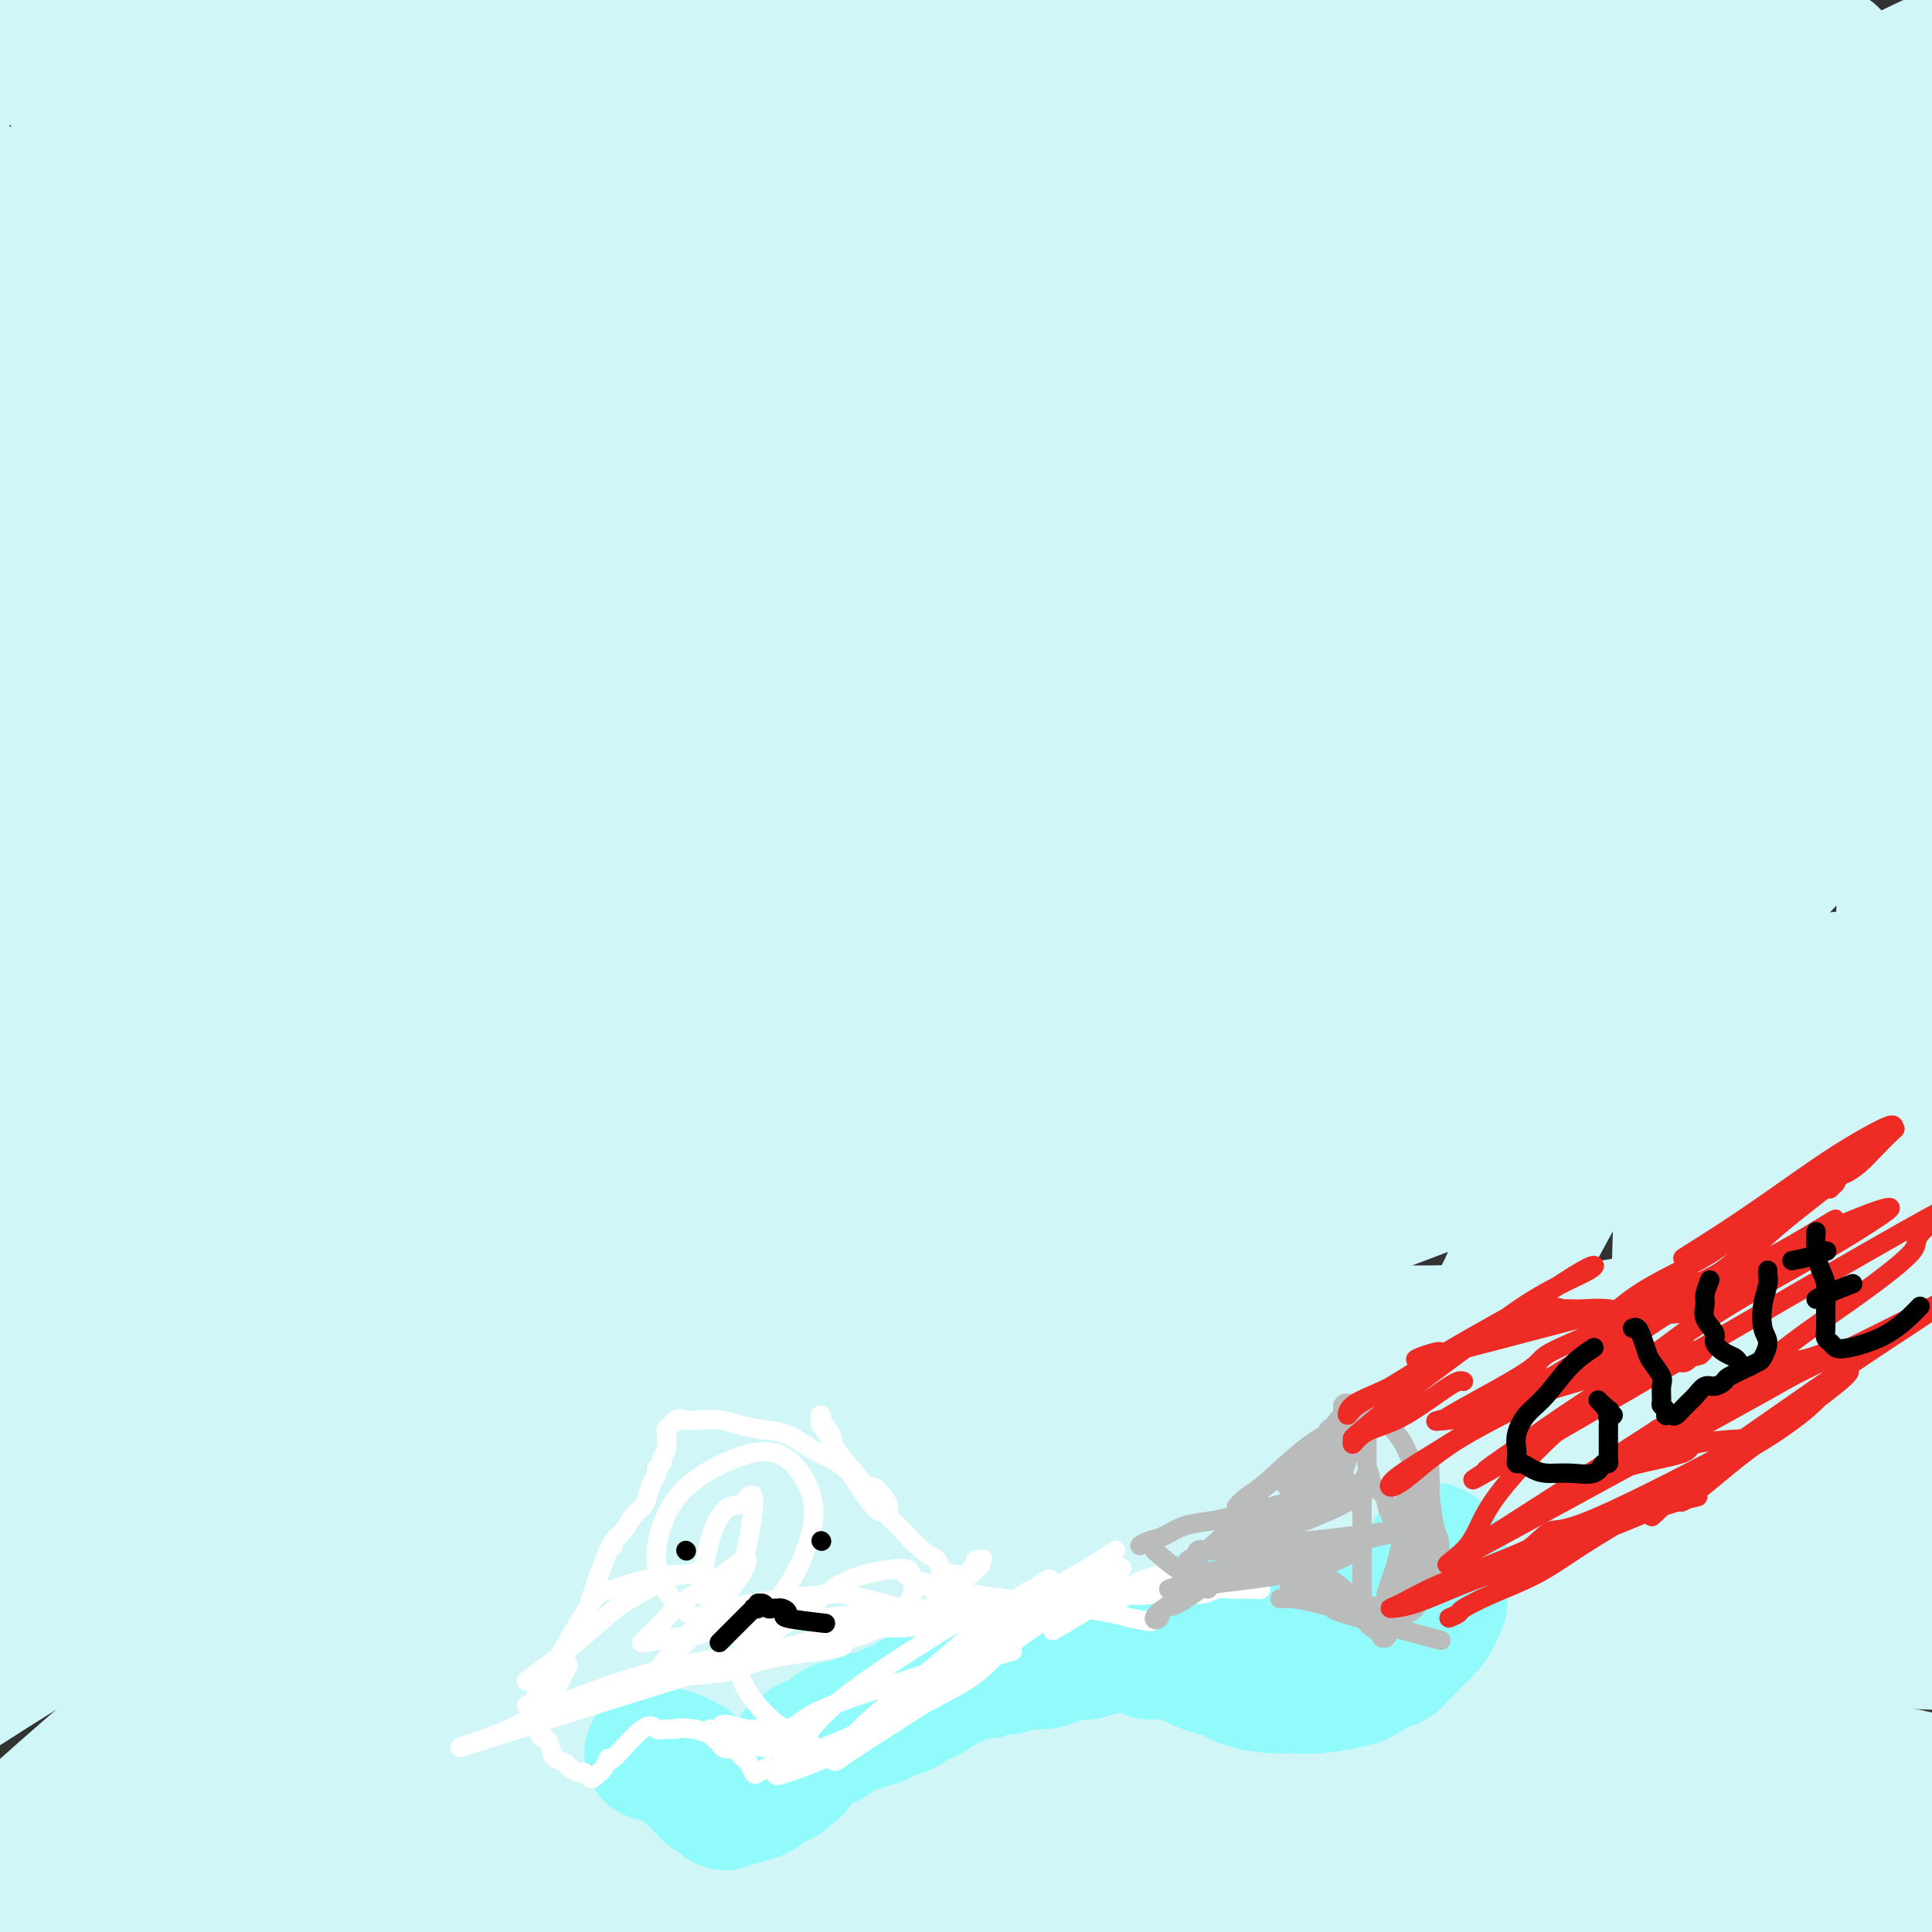 <svg viewBox='0 0 400 400' version='1.1' xmlns='http://www.w3.org/2000/svg' xmlns:xlink='http://www.w3.org/1999/xlink'><rect x="0" y="0" width="400" height="400" fill="#333333" stroke="none"/><g fill='none' stroke='#D0F6F7' stroke-width='28' stroke-linecap='round' stroke-linejoin='round'><path d='M327,278c-4.175,-0.856 -8.349,-1.712 -14,-2c-5.651,-0.288 -12.778,-0.008 -18,0c-5.222,0.008 -8.539,-0.255 -19,2c-10.461,2.255 -28.068,7.029 -45,13c-16.932,5.971 -33.190,13.138 -50,22c-16.810,8.862 -34.172,19.420 -50,30c-15.828,10.580 -30.120,21.182 -40,29c-9.880,7.818 -15.346,12.850 -21,17c-5.654,4.150 -11.494,7.416 0,-2c11.494,-9.416 40.322,-31.514 55,-43c14.678,-11.486 15.207,-12.359 31,-23c15.793,-10.641 46.851,-31.051 73,-48c26.149,-16.949 47.390,-30.438 62,-41c14.610,-10.562 22.588,-18.197 26,-22c3.412,-3.803 2.256,-3.775 -9,0c-11.256,3.775 -32.612,11.297 -59,23c-26.388,11.703 -57.807,27.589 -90,47c-32.193,19.411 -65.161,42.348 -92,61c-26.839,18.652 -47.548,33.020 -61,43c-13.452,9.980 -19.647,15.574 -21,16c-1.353,0.426 2.135,-4.316 11,-13c8.865,-8.684 23.108,-21.311 42,-37c18.892,-15.689 42.432,-34.439 69,-53c26.568,-18.561 56.164,-36.934 85,-54c28.836,-17.066 56.911,-32.826 78,-44c21.089,-11.174 35.190,-17.763 44,-21c8.810,-3.237 12.327,-3.121 10,-1c-2.327,2.121 -10.500,6.249 -27,15c-16.500,8.751 -41.327,22.125 -71,38c-29.673,15.875 -64.192,34.250 -98,57c-33.808,22.750 -66.904,49.875 -100,77'/><path d='M28,364c-33.864,30.059 -68.525,66.707 -83,82c-14.475,15.293 -8.764,9.230 -2,2c6.764,-7.230 14.582,-15.628 31,-31c16.418,-15.372 41.438,-37.717 65,-58c23.562,-20.283 45.666,-38.505 89,-62c43.334,-23.495 107.897,-52.263 138,-65c30.103,-12.737 25.746,-9.444 34,-10c8.254,-0.556 29.119,-4.960 39,-5c9.881,-0.040 8.779,4.285 2,9c-6.779,4.715 -19.234,9.819 -38,17c-18.766,7.181 -43.842,16.437 -71,27c-27.158,10.563 -56.400,22.432 -85,36c-28.600,13.568 -56.560,28.836 -81,45c-24.440,16.164 -45.359,33.223 -60,48c-14.641,14.777 -23.004,27.272 -27,35c-3.996,7.728 -3.625,10.688 2,10c5.625,-0.688 16.504,-5.026 32,-13c15.496,-7.974 35.609,-19.586 59,-33c23.391,-13.414 50.058,-28.631 78,-43c27.942,-14.369 57.157,-27.891 85,-40c27.843,-12.109 54.312,-22.805 75,-30c20.688,-7.195 35.594,-10.890 45,-13c9.406,-2.110 13.312,-2.636 9,-2c-4.312,0.636 -16.843,2.436 -37,6c-20.157,3.564 -47.939,8.894 -79,17c-31.061,8.106 -65.401,18.987 -99,32c-33.599,13.013 -66.456,28.158 -93,42c-26.544,13.842 -46.775,26.380 -59,34c-12.225,7.620 -16.445,10.321 -16,10c0.445,-0.321 5.556,-3.663 18,-11c12.444,-7.337 32.222,-18.668 52,-30'/><path d='M51,370c23.730,-12.582 48.054,-23.536 76,-34c27.946,-10.464 59.515,-20.439 91,-28c31.485,-7.561 62.887,-12.710 90,-16c27.113,-3.290 49.936,-4.721 63,-4c13.064,0.721 16.369,3.595 17,5c0.631,1.405 -1.413,1.340 -15,3c-13.587,1.660 -38.718,5.043 -68,10c-29.282,4.957 -62.715,11.486 -96,19c-33.285,7.514 -66.422,16.011 -98,27c-31.578,10.989 -61.599,24.468 -84,36c-22.401,11.532 -37.184,21.115 -47,28c-9.816,6.885 -14.665,11.071 -1,8c13.665,-3.071 45.843,-13.398 74,-22c28.157,-8.602 52.293,-15.477 80,-21c27.707,-5.523 58.985,-9.692 89,-13c30.015,-3.308 58.769,-5.755 84,-6c25.231,-0.245 46.941,1.712 62,3c15.059,1.288 23.468,1.908 28,3c4.532,1.092 5.188,2.658 -1,3c-6.188,0.342 -19.218,-0.540 -38,-2c-18.782,-1.460 -43.314,-3.498 -68,-5c-24.686,-1.502 -49.524,-2.466 -75,-2c-25.476,0.466 -51.589,2.364 -76,6c-24.411,3.636 -47.120,9.011 -66,14c-18.880,4.989 -33.932,9.594 -44,14c-10.068,4.406 -15.151,8.614 -18,11c-2.849,2.386 -3.465,2.949 1,3c4.465,0.051 14.010,-0.409 29,-3c14.990,-2.591 35.426,-7.312 59,-11c23.574,-3.688 50.287,-6.344 77,-9'/><path d='M176,387c36.289,-4.183 59.010,-4.639 85,-5c25.990,-0.361 55.248,-0.626 80,0c24.752,0.626 44.998,2.144 61,3c16.002,0.856 27.758,1.050 33,1c5.242,-0.050 3.968,-0.344 -2,-1c-5.968,-0.656 -16.629,-1.675 -36,-3c-19.371,-1.325 -47.451,-2.957 -74,-4c-26.549,-1.043 -51.565,-1.499 -94,5c-42.435,6.499 -102.288,19.952 -136,29c-33.712,9.048 -41.284,13.692 -46,16c-4.716,2.308 -6.578,2.282 -7,3c-0.422,0.718 0.594,2.182 9,1c8.406,-1.182 24.202,-5.008 44,-9c19.798,-3.992 43.597,-8.150 70,-12c26.403,-3.850 55.411,-7.393 85,-10c29.589,-2.607 59.758,-4.279 89,-5c29.242,-0.721 57.556,-0.493 78,0c20.444,0.493 33.019,1.249 41,2c7.981,0.751 11.367,1.497 8,1c-3.367,-0.497 -13.489,-2.237 -31,-5c-17.511,-2.763 -42.412,-6.549 -70,-10c-27.588,-3.451 -57.864,-6.567 -89,-8c-31.136,-1.433 -63.132,-1.184 -91,1c-27.868,2.184 -51.608,6.302 -68,9c-16.392,2.698 -25.435,3.976 -30,5c-4.565,1.024 -4.653,1.796 1,0c5.653,-1.796 17.045,-6.158 33,-11c15.955,-4.842 36.472,-10.164 60,-16c23.528,-5.836 50.065,-12.187 79,-18c28.935,-5.813 60.267,-11.090 88,-14c27.733,-2.910 51.866,-3.455 76,-4'/><path d='M422,328c19.919,-0.555 31.718,0.059 38,1c6.282,0.941 7.049,2.210 -2,3c-9.049,0.790 -27.914,1.101 -55,3c-27.086,1.899 -62.392,5.387 -97,10c-34.608,4.613 -68.516,10.351 -110,21c-41.484,10.649 -90.543,26.209 -107,31c-16.457,4.791 -0.311,-1.187 16,-8c16.311,-6.813 32.787,-14.462 55,-23c22.213,-8.538 50.162,-17.967 80,-26c29.838,-8.033 61.564,-14.671 92,-19c30.436,-4.329 59.582,-6.350 80,-8c20.418,-1.650 32.108,-2.927 39,-3c6.892,-0.073 8.986,1.060 1,1c-7.986,-0.060 -26.053,-1.313 -51,-1c-24.947,0.313 -56.774,2.193 -91,7c-34.226,4.807 -70.851,12.541 -106,23c-35.149,10.459 -68.821,23.644 -92,34c-23.179,10.356 -35.866,17.883 -42,22c-6.134,4.117 -5.714,4.824 4,2c9.714,-2.824 28.723,-9.179 53,-17c24.277,-7.821 53.821,-17.109 86,-25c32.179,-7.891 66.993,-14.386 99,-18c32.007,-3.614 61.207,-4.348 84,-4c22.793,0.348 39.179,1.777 49,3c9.821,1.223 13.076,2.240 11,3c-2.076,0.760 -9.482,1.265 -24,1c-14.518,-0.265 -36.149,-1.298 -61,-2c-24.851,-0.702 -52.921,-1.074 -84,1c-31.079,2.074 -65.165,6.592 -96,12c-30.835,5.408 -58.417,11.704 -86,18'/><path d='M105,370c-23.664,5.987 -39.823,11.953 -47,14c-7.177,2.047 -5.370,0.174 -6,-2c-0.630,-2.174 -3.695,-4.648 32,-17c35.695,-12.352 110.151,-34.582 141,-44c30.849,-9.418 18.091,-6.025 45,-7c26.909,-0.975 93.486,-6.320 133,-8c39.514,-1.680 51.965,0.303 62,1c10.035,0.697 17.656,0.106 19,0c1.344,-0.106 -3.587,0.272 -17,-1c-13.413,-1.272 -35.309,-4.192 -63,-7c-27.691,-2.808 -61.179,-5.502 -96,-7c-34.821,-1.498 -70.975,-1.801 -106,0c-35.025,1.801 -68.922,5.706 -99,11c-30.078,5.294 -56.336,11.977 -73,17c-16.664,5.023 -23.735,8.387 -30,11c-6.265,2.613 -11.726,4.476 -3,1c8.726,-3.476 31.638,-12.292 41,-16c9.362,-3.708 5.173,-2.307 29,-10c23.827,-7.693 75.669,-24.481 112,-35c36.331,-10.519 57.152,-14.771 80,-20c22.848,-5.229 47.725,-11.437 66,-16c18.275,-4.563 29.950,-7.481 38,-9c8.050,-1.519 12.475,-1.640 6,-1c-6.475,0.640 -23.851,2.041 -48,5c-24.149,2.959 -55.069,7.474 -90,15c-34.931,7.526 -73.871,18.061 -113,32c-39.129,13.939 -78.447,31.283 -108,46c-29.553,14.717 -49.341,26.809 -61,34c-11.659,7.191 -15.188,9.483 -9,6c6.188,-3.483 22.094,-12.742 38,-22'/><path d='M-22,341c18.175,-10.508 44.613,-25.776 74,-40c29.387,-14.224 61.725,-27.402 96,-40c34.275,-12.598 70.488,-24.616 106,-34c35.512,-9.384 70.323,-16.135 95,-20c24.677,-3.865 39.222,-4.846 56,-7c16.778,-2.154 35.790,-5.482 -3,3c-38.790,8.482 -135.384,28.773 -173,35c-37.616,6.227 -16.256,-1.611 -59,17c-42.744,18.611 -149.594,63.673 -196,84c-46.406,20.327 -32.369,15.921 -21,10c11.369,-5.921 20.070,-13.357 33,-24c12.930,-10.643 30.089,-24.493 76,-50c45.911,-25.507 120.573,-62.670 157,-80c36.427,-17.330 34.618,-14.825 55,-19c20.382,-4.175 62.954,-15.029 90,-21c27.046,-5.971 38.566,-7.060 36,-5c-2.566,2.060 -19.218,7.267 -23,8c-3.782,0.733 5.306,-3.010 -38,8c-43.306,11.010 -139.008,36.771 -186,50c-46.992,13.229 -45.276,13.926 -72,29c-26.724,15.074 -81.889,44.525 -111,61c-29.111,16.475 -32.167,19.976 -30,20c2.167,0.024 9.558,-3.427 23,-13c13.442,-9.573 32.936,-25.268 85,-52c52.064,-26.732 136.697,-64.500 178,-82c41.303,-17.500 39.277,-14.732 61,-19c21.723,-4.268 67.195,-15.572 94,-21c26.805,-5.428 34.944,-4.979 29,-4c-5.944,0.979 -25.972,2.490 -46,4'/><path d='M364,139c-19.975,0.374 -46.913,-0.690 -116,18c-69.087,18.690 -180.323,57.135 -232,76c-51.677,18.865 -43.794,18.150 -61,30c-17.206,11.850 -59.499,36.265 -56,34c3.499,-2.265 52.792,-31.209 89,-52c36.208,-20.791 59.331,-33.429 116,-55c56.669,-21.571 146.883,-52.076 190,-65c43.117,-12.924 39.136,-8.267 53,-9c13.864,-0.733 45.572,-6.857 61,-7c15.428,-0.143 14.575,5.694 2,12c-12.575,6.306 -36.874,13.082 -72,24c-35.126,10.918 -81.080,25.978 -132,46c-50.920,20.022 -106.807,45.007 -154,70c-47.193,24.993 -85.692,49.995 -109,65c-23.308,15.005 -31.426,20.011 -30,20c1.426,-0.011 12.397,-5.041 33,-17c20.603,-11.959 50.837,-30.846 85,-50c34.163,-19.154 72.256,-38.575 111,-55c38.744,-16.425 78.138,-29.856 113,-39c34.862,-9.144 65.191,-14.003 85,-16c19.809,-1.997 29.098,-1.131 29,2c-0.098,3.131 -9.583,8.529 -31,17c-21.417,8.471 -54.766,20.015 -93,35c-38.234,14.985 -81.351,33.412 -125,55c-43.649,21.588 -87.829,46.336 -122,68c-34.171,21.664 -58.333,40.244 -72,50c-13.667,9.756 -16.839,10.687 -10,5c6.839,-5.687 23.687,-17.993 47,-36c23.313,-18.007 53.089,-41.716 86,-64c32.911,-22.284 68.955,-43.142 105,-64'/><path d='M154,237c44.711,-22.998 103.987,-48.492 135,-62c31.013,-13.508 33.761,-15.029 37,-16c3.239,-0.971 6.969,-1.390 4,0c-2.969,1.390 -12.638,4.591 -36,13c-23.362,8.409 -60.417,22.028 -97,36c-36.583,13.972 -72.695,28.298 -124,57c-51.305,28.702 -117.803,71.781 -144,85c-26.197,13.219 -12.095,-3.422 7,-21c19.095,-17.578 43.181,-36.092 71,-55c27.819,-18.908 59.370,-38.210 90,-55c30.630,-16.790 60.338,-31.067 85,-41c24.662,-9.933 44.277,-15.520 56,-18c11.723,-2.480 15.555,-1.852 14,2c-1.555,3.852 -8.495,10.930 -23,20c-14.505,9.070 -36.574,20.133 -61,33c-24.426,12.867 -51.209,27.538 -80,43c-28.791,15.462 -59.591,31.714 -88,46c-28.409,14.286 -54.428,26.607 -73,33c-18.572,6.393 -29.699,6.857 -35,4c-5.301,-2.857 -4.778,-9.035 0,-20c4.778,-10.965 13.812,-26.716 27,-42c13.188,-15.284 30.532,-30.102 48,-44c17.468,-13.898 35.062,-26.875 53,-36c17.938,-9.125 36.221,-14.396 50,-17c13.779,-2.604 23.054,-2.540 29,1c5.946,3.540 8.563,10.557 7,19c-1.563,8.443 -7.305,18.312 -15,28c-7.695,9.688 -17.341,19.197 -28,28c-10.659,8.803 -22.329,16.902 -34,25'/><path d='M29,283c-14.270,9.399 -32.947,20.398 -42,26c-9.053,5.602 -8.484,5.809 -6,2c2.484,-3.809 6.881,-11.633 3,-11c-3.881,0.633 -16.040,9.722 13,-13c29.040,-22.722 99.278,-77.256 129,-100c29.722,-22.744 18.928,-13.699 19,-14c0.072,-0.301 11.009,-9.947 16,-14c4.991,-4.053 4.036,-2.514 -5,1c-9.036,3.514 -26.153,9.004 -47,18c-20.847,8.996 -45.424,21.500 -71,37c-25.576,15.500 -52.150,33.998 -73,51c-20.850,17.002 -35.976,32.508 -45,43c-9.024,10.492 -11.946,15.971 -8,18c3.946,2.029 14.760,0.608 32,-7c17.240,-7.608 40.907,-21.404 68,-36c27.093,-14.596 57.612,-29.992 90,-46c32.388,-16.008 66.645,-32.626 100,-47c33.355,-14.374 65.809,-26.503 94,-35c28.191,-8.497 52.119,-13.361 68,-15c15.881,-1.639 23.715,-0.051 24,5c0.285,5.051 -6.980,13.565 -21,25c-14.020,11.435 -34.796,25.790 -56,42c-21.204,16.210 -42.835,34.274 -62,52c-19.165,17.726 -35.864,35.115 -47,48c-11.136,12.885 -16.708,21.268 -20,26c-3.292,4.732 -4.302,5.815 -2,3c2.302,-2.815 7.916,-9.528 17,-20c9.084,-10.472 21.638,-24.704 35,-41c13.362,-16.296 27.532,-34.656 41,-51c13.468,-16.344 26.234,-30.672 39,-45'/><path d='M312,185c28.949,-32.173 35.320,-34.106 39,-36c3.680,-1.894 4.669,-3.749 5,0c0.331,3.749 0.005,13.101 -1,19c-1.005,5.899 -2.690,8.344 -17,40c-14.310,31.656 -41.247,92.523 -52,117c-10.753,24.477 -5.322,12.566 -4,10c1.322,-2.566 -1.464,4.214 -2,4c-0.536,-0.214 1.178,-7.423 5,-17c3.822,-9.577 9.753,-21.523 17,-36c7.247,-14.477 15.811,-31.487 26,-49c10.189,-17.513 22.004,-35.531 34,-50c11.996,-14.469 24.172,-25.390 34,-32c9.828,-6.610 17.309,-8.910 22,-7c4.691,1.910 6.594,8.029 6,18c-0.594,9.971 -3.684,23.792 -9,40c-5.316,16.208 -12.860,34.802 -21,52c-8.140,17.198 -16.878,32.999 -24,46c-7.122,13.001 -12.629,23.201 -16,29c-3.371,5.799 -4.606,7.195 -6,7c-1.394,-0.195 -2.946,-1.982 -3,-9c-0.054,-7.018 1.389,-19.267 2,-33c0.611,-13.733 0.390,-28.949 1,-45c0.610,-16.051 2.052,-32.935 5,-47c2.948,-14.065 7.402,-25.309 12,-33c4.598,-7.691 9.340,-11.828 14,-13c4.660,-1.172 9.238,0.623 12,6c2.762,5.377 3.710,14.338 3,27c-0.710,12.662 -3.076,29.024 -6,46c-2.924,16.976 -6.407,34.564 -9,49c-2.593,14.436 -4.297,25.718 -6,37'/><path d='M373,325c-3.728,24.075 -2.548,18.262 -2,17c0.548,-1.262 0.465,2.027 0,-1c-0.465,-3.027 -1.313,-12.371 0,-17c1.313,-4.629 4.787,-4.542 2,-33c-2.787,-28.458 -11.835,-85.460 -15,-107c-3.165,-21.540 -0.445,-7.618 1,-2c1.445,5.618 1.617,2.934 3,5c1.383,2.066 3.977,8.883 5,18c1.023,9.117 0.476,20.533 -2,32c-2.476,11.467 -6.880,22.986 -12,33c-5.120,10.014 -10.955,18.524 -15,24c-4.045,5.476 -6.301,7.917 -8,9c-1.699,1.083 -2.840,0.807 0,-3c2.840,-3.807 9.661,-11.144 18,-20c8.339,-8.856 18.196,-19.230 27,-29c8.804,-9.770 16.554,-18.935 22,-26c5.446,-7.065 8.587,-12.029 10,-15c1.413,-2.971 1.098,-3.947 1,-4c-0.098,-0.053 0.020,0.818 0,2c-0.020,1.182 -0.177,2.676 0,7c0.177,4.324 0.687,11.478 1,20c0.313,8.522 0.427,18.413 -1,28c-1.427,9.587 -4.397,18.872 -8,27c-3.603,8.128 -7.841,15.101 -12,21c-4.159,5.899 -8.238,10.726 -12,15c-3.762,4.274 -7.205,7.997 -9,12c-1.795,4.003 -1.941,8.287 -2,10c-0.059,1.713 -0.029,0.857 0,0'/><path d='M333,177c-1.026,0.352 -2.052,0.705 -3,1c-0.948,0.295 -1.818,0.534 -10,1c-8.182,0.466 -23.674,1.159 -41,3c-17.326,1.841 -36.484,4.829 -58,9c-21.516,4.171 -45.390,9.525 -69,16c-23.610,6.475 -46.956,14.070 -69,23c-22.044,8.930 -42.785,19.195 -58,27c-15.215,7.805 -24.904,13.152 -31,16c-6.096,2.848 -8.598,3.199 -3,-3c5.598,-6.199 19.295,-18.948 40,-35c20.705,-16.052 48.419,-35.407 79,-54c30.581,-18.593 64.029,-36.426 97,-52c32.971,-15.574 65.466,-28.891 90,-39c24.534,-10.109 41.109,-17.012 51,-21c9.891,-3.988 13.100,-5.061 9,-5c-4.100,0.061 -15.509,1.256 -36,5c-20.491,3.744 -50.065,10.036 -82,19c-31.935,8.964 -66.231,20.600 -100,34c-33.769,13.400 -67.010,28.564 -92,41c-24.990,12.436 -41.727,22.145 -52,28c-10.273,5.855 -14.080,7.857 -10,5c4.080,-2.857 16.048,-10.571 35,-21c18.952,-10.429 44.887,-23.571 74,-37c29.113,-13.429 61.402,-27.143 94,-39c32.598,-11.857 65.503,-21.856 95,-29c29.497,-7.144 55.586,-11.433 72,-14c16.414,-2.567 23.152,-3.413 25,-3c1.848,0.413 -1.196,2.086 -16,5c-14.804,2.914 -41.370,7.070 -72,14c-30.630,6.930 -65.323,16.635 -103,30c-37.677,13.365 -78.336,30.390 -111,47c-32.664,16.610 -57.332,32.805 -82,49'/><path d='M-4,198c-19.754,12.679 -28.138,19.876 -29,23c-0.862,3.124 5.799,2.175 22,-5c16.201,-7.175 41.941,-20.576 72,-35c30.059,-14.424 64.436,-29.872 102,-45c37.564,-15.128 78.316,-29.937 114,-41c35.684,-11.063 66.299,-18.379 105,-24c38.701,-5.621 85.486,-9.548 66,-6c-19.486,3.548 -105.244,14.571 -151,22c-45.756,7.429 -51.512,11.263 -64,15c-12.488,3.737 -31.709,7.378 -66,20c-34.291,12.622 -83.652,34.224 -118,51c-34.348,16.776 -53.683,28.724 -66,36c-12.317,7.276 -17.616,9.878 -14,7c3.616,-2.878 16.148,-11.238 36,-23c19.852,-11.762 47.026,-26.927 78,-43c30.974,-16.073 65.749,-33.052 102,-48c36.251,-14.948 73.978,-27.863 107,-38c33.022,-10.137 61.340,-17.496 84,-23c22.660,-5.504 39.662,-9.154 34,-10c-5.662,-0.846 -33.987,1.113 -50,2c-16.013,0.887 -19.715,0.704 -46,5c-26.285,4.296 -75.154,13.072 -122,26c-46.846,12.928 -91.671,30.009 -132,49c-40.329,18.991 -76.163,39.892 -102,56c-25.837,16.108 -41.676,27.424 -35,23c6.676,-4.424 35.866,-24.589 52,-35c16.134,-10.411 19.211,-11.069 40,-23c20.789,-11.931 59.289,-35.135 97,-53c37.711,-17.865 74.632,-30.390 109,-40c34.368,-9.610 66.184,-16.305 98,-23'/><path d='M319,18c28.182,-5.321 49.636,-7.125 57,-7c7.364,0.125 0.638,2.179 -9,5c-9.638,2.821 -22.186,6.409 -32,5c-9.814,-1.409 -16.892,-7.813 -96,20c-79.108,27.813 -230.246,89.844 -290,115c-59.754,25.156 -28.123,13.436 6,-4c34.123,-17.436 70.738,-40.589 91,-53c20.262,-12.411 24.172,-14.080 46,-24c21.828,-9.920 61.574,-28.091 98,-42c36.426,-13.909 69.530,-23.556 96,-31c26.470,-7.444 46.304,-12.684 57,-15c10.696,-2.316 12.253,-1.709 5,0c-7.253,1.709 -23.316,4.520 -49,9c-25.684,4.480 -60.989,10.631 -99,20c-38.011,9.369 -78.729,21.958 -118,37c-39.271,15.042 -77.094,32.538 -103,46c-25.906,13.462 -39.896,22.890 -47,27c-7.104,4.110 -7.322,2.901 2,-4c9.322,-6.901 28.186,-19.494 51,-34c22.814,-14.506 49.579,-30.924 79,-46c29.421,-15.076 61.499,-28.811 92,-39c30.501,-10.189 59.427,-16.831 81,-21c21.573,-4.169 35.793,-5.865 42,-6c6.207,-0.135 4.400,1.290 -7,3c-11.400,1.710 -32.395,3.704 -58,8c-25.605,4.296 -55.822,10.894 -87,19c-31.178,8.106 -63.317,17.721 -92,28c-28.683,10.279 -53.909,21.223 -69,28c-15.091,6.777 -20.045,9.389 -25,12'/><path d='M-59,74c-13.807,5.783 -1.324,0.240 14,-7c15.324,-7.240 33.488,-16.177 57,-26c23.512,-9.823 52.371,-20.531 79,-30c26.629,-9.469 51.029,-17.701 81,-24c29.971,-6.299 65.513,-10.667 78,-12c12.487,-1.333 1.919,0.370 -14,2c-15.919,1.630 -37.189,3.187 -63,6c-25.811,2.813 -56.165,6.883 -87,12c-30.835,5.117 -62.153,11.281 -90,18c-27.847,6.719 -52.225,13.992 -69,19c-16.775,5.008 -25.949,7.752 -31,9c-5.051,1.248 -5.980,1.000 0,-2c5.980,-3.000 18.869,-8.752 36,-16c17.131,-7.248 38.504,-15.992 62,-23c23.496,-7.008 49.114,-12.282 76,-17c26.886,-4.718 55.039,-8.882 82,-11c26.961,-2.118 52.731,-2.190 77,-2c24.269,0.190 47.036,0.643 66,2c18.964,1.357 34.124,3.619 44,6c9.876,2.381 14.467,4.879 13,8c-1.467,3.121 -8.993,6.863 -27,11c-18.007,4.137 -46.495,8.668 -73,13c-26.505,4.332 -51.026,8.464 -96,18c-44.974,9.536 -110.400,24.475 -141,32c-30.600,7.525 -26.375,7.635 -37,12c-10.625,4.365 -36.101,12.985 -50,18c-13.899,5.015 -16.220,6.427 -15,5c1.220,-1.427 5.982,-5.692 18,-12c12.018,-6.308 31.291,-14.659 54,-23c22.709,-8.341 48.855,-16.670 75,-25'/><path d='M60,35c27.024,-7.114 57.085,-12.399 87,-16c29.915,-3.601 59.685,-5.517 82,-5c22.315,0.517 37.176,3.468 55,4c17.824,0.532 38.609,-1.356 19,10c-19.609,11.356 -79.614,35.956 -108,47c-28.386,11.044 -25.153,8.534 -44,15c-18.847,6.466 -59.773,21.909 -94,36c-34.227,14.091 -61.754,26.830 -81,37c-19.246,10.170 -30.211,17.772 -37,22c-6.789,4.228 -9.402,5.080 -6,2c3.402,-3.080 12.819,-10.094 28,-20c15.181,-9.906 36.127,-22.703 60,-36c23.873,-13.297 50.672,-27.092 79,-40c28.328,-12.908 58.185,-24.927 86,-34c27.815,-9.073 53.590,-15.199 73,-19c19.410,-3.801 32.457,-5.276 40,-5c7.543,0.276 9.583,2.303 3,6c-6.583,3.697 -21.791,9.064 -43,16c-21.209,6.936 -48.421,15.441 -78,26c-29.579,10.559 -61.524,23.173 -91,36c-29.476,12.827 -56.482,25.868 -78,37c-21.518,11.132 -37.546,20.354 -47,26c-9.454,5.646 -12.333,7.716 -13,7c-0.667,-0.716 0.877,-4.218 10,-11c9.123,-6.782 25.823,-16.844 45,-28c19.177,-11.156 40.829,-23.406 65,-35c24.171,-11.594 50.860,-22.530 75,-32c24.140,-9.470 45.730,-17.473 61,-23c15.270,-5.527 24.220,-8.579 28,-10c3.780,-1.421 2.390,-1.210 1,-1'/><path d='M237,47c21.152,-10.206 -8.468,-2.721 -31,1c-22.532,3.721 -37.976,3.677 -59,5c-21.024,1.323 -47.627,4.013 -69,7c-21.373,2.987 -37.514,6.270 -61,5c-23.486,-1.270 -54.316,-7.094 -67,-12c-12.684,-4.906 -7.221,-8.895 -5,-11c2.221,-2.105 1.199,-2.325 3,-5c1.801,-2.675 6.425,-7.805 15,-9c8.575,-1.195 21.103,1.544 29,8c7.897,6.456 11.165,16.629 13,21c1.835,4.371 2.239,2.939 2,12c-0.239,9.061 -1.119,28.613 -2,40c-0.881,11.387 -1.761,14.608 -2,17c-0.239,2.392 0.163,3.953 0,4c-0.163,0.047 -0.891,-1.421 0,-8c0.891,-6.579 3.401,-18.268 5,-24c1.599,-5.732 2.288,-5.505 5,-17c2.712,-11.495 7.446,-34.712 10,-49c2.554,-14.288 2.929,-19.648 3,-23c0.071,-3.352 -0.161,-4.697 0,-7c0.161,-2.303 0.714,-5.563 0,-3c-0.714,2.563 -2.695,10.950 -4,14c-1.305,3.050 -1.935,0.764 -5,12c-3.065,11.236 -8.567,35.995 -12,53c-3.433,17.005 -4.798,26.255 -6,35c-1.202,8.745 -2.242,16.984 -3,23c-0.758,6.016 -1.234,9.808 -1,10c0.234,0.192 1.178,-3.218 1,-4c-0.178,-0.782 -1.480,1.062 0,-6c1.480,-7.062 5.740,-23.031 10,-39'/><path d='M6,97c2.380,-9.888 2.830,-10.106 4,-16c1.170,-5.894 3.059,-17.462 8,-30c4.941,-12.538 12.936,-26.047 14,-34c1.064,-7.953 -4.801,-10.351 6,-7c10.801,3.351 38.267,12.450 52,21c13.733,8.550 13.732,16.552 18,25c4.268,8.448 12.803,17.344 23,25c10.197,7.656 22.054,14.072 36,18c13.946,3.928 29.980,5.366 48,5c18.020,-0.366 38.024,-2.537 58,-5c19.976,-2.463 39.922,-5.217 57,-8c17.078,-2.783 31.288,-5.594 41,-7c9.712,-1.406 14.925,-1.408 16,-1c1.075,0.408 -1.990,1.225 -11,3c-9.010,1.775 -23.965,4.508 -41,8c-17.035,3.492 -36.150,7.744 -56,13c-19.850,5.256 -40.436,11.515 -59,18c-18.564,6.485 -35.107,13.197 -48,18c-12.893,4.803 -22.137,7.697 -27,9c-4.863,1.303 -5.344,1.015 -4,0c1.344,-1.015 4.513,-2.755 25,-10c20.487,-7.245 58.292,-19.993 77,-26c18.708,-6.007 18.318,-5.272 32,-8c13.682,-2.728 41.437,-8.919 64,-12c22.563,-3.081 39.932,-3.052 54,-3c14.068,0.052 24.833,0.127 31,1c6.167,0.873 7.737,2.543 8,4c0.263,1.457 -0.782,2.702 -8,4c-7.218,1.298 -20.609,2.649 -34,4'/><path d='M390,106c-15.447,1.824 -33.063,2.383 -52,4c-18.937,1.617 -39.195,4.293 -54,5c-14.805,0.707 -24.158,-0.555 -38,3c-13.842,3.555 -32.174,11.928 -14,-3c18.174,-14.928 72.852,-53.157 97,-69c24.148,-15.843 17.764,-9.300 24,-11c6.236,-1.700 25.091,-11.642 38,-18c12.909,-6.358 19.873,-9.131 25,-12c5.127,-2.869 8.419,-5.833 9,-5c0.581,0.833 -1.547,5.465 -3,8c-1.453,2.535 -2.230,2.974 -7,7c-4.770,4.026 -13.534,11.640 -22,20c-8.466,8.360 -16.633,17.468 -25,27c-8.367,9.532 -16.934,19.488 -24,28c-7.066,8.512 -12.633,15.579 -16,21c-3.367,5.421 -4.535,9.197 -5,11c-0.465,1.803 -0.226,1.634 1,1c1.226,-0.634 3.441,-1.732 8,-5c4.559,-3.268 11.462,-8.706 18,-14c6.538,-5.294 12.711,-10.443 18,-17c5.289,-6.557 9.693,-14.520 14,-22c4.307,-7.480 8.516,-14.477 12,-21c3.484,-6.523 6.242,-12.572 9,-18c2.758,-5.428 5.516,-10.234 7,-14c1.484,-3.766 1.693,-6.493 2,-8c0.307,-1.507 0.711,-1.796 1,-1c0.289,0.796 0.462,2.676 -1,6c-1.462,3.324 -4.561,8.093 -7,14c-2.439,5.907 -4.220,12.954 -6,20'/><path d='M399,43c-2.760,10.126 -3.161,15.942 -4,23c-0.839,7.058 -2.117,15.357 -3,22c-0.883,6.643 -1.372,11.629 -2,18c-0.628,6.371 -1.394,14.126 -3,11c-1.606,-3.126 -4.051,-17.134 -5,-24c-0.949,-6.866 -0.401,-6.590 0,-12c0.401,-5.410 0.656,-16.504 0,-26c-0.656,-9.496 -2.222,-17.393 -6,-24c-3.778,-6.607 -9.768,-11.924 -20,-16c-10.232,-4.076 -24.707,-6.912 -41,-8c-16.293,-1.088 -34.403,-0.427 -54,2c-19.597,2.427 -40.682,6.620 -62,12c-21.318,5.380 -42.870,11.947 -64,20c-21.130,8.053 -41.838,17.594 -60,27c-18.162,9.406 -33.778,18.679 -46,27c-12.222,8.321 -21.051,15.690 -26,20c-4.949,4.310 -6.017,5.562 -7,6c-0.983,0.438 -1.880,0.062 3,-3c4.880,-3.062 15.538,-8.810 29,-17c13.462,-8.190 29.726,-18.822 46,-29c16.274,-10.178 32.556,-19.902 46,-28c13.444,-8.098 24.051,-14.569 31,-19c6.949,-4.431 10.242,-6.822 12,-8c1.758,-1.178 1.981,-1.143 -4,1c-5.981,2.143 -18.166,6.395 -33,12c-14.834,5.605 -32.316,12.564 -50,21c-17.684,8.436 -35.569,18.348 -52,27c-16.431,8.652 -31.409,16.043 -41,21c-9.591,4.957 -13.796,7.478 -18,10'/><path d='M-35,109c-18.051,9.364 -7.678,3.775 -3,0c4.678,-3.775 3.659,-5.735 11,-10c7.341,-4.265 23.040,-10.834 39,-17c15.960,-6.166 32.182,-11.929 55,-18c22.818,-6.071 52.234,-12.449 64,-15c11.766,-2.551 5.883,-1.276 0,0'/></g>
<g fill='none' stroke='#91FBFB' stroke-width='28' stroke-linecap='round' stroke-linejoin='round'><path d='M238,342c1.421,-0.323 2.841,-0.647 5,0c2.159,0.647 5.055,2.264 7,3c1.945,0.736 2.937,0.590 4,1c1.063,0.410 2.196,1.374 4,2c1.804,0.626 4.278,0.912 6,1c1.722,0.088 2.691,-0.022 4,0c1.309,0.022 2.956,0.175 5,0c2.044,-0.175 4.483,-0.677 6,-1c1.517,-0.323 2.110,-0.466 3,-1c0.890,-0.534 2.077,-1.460 3,-2c0.923,-0.540 1.582,-0.694 2,-1c0.418,-0.306 0.596,-0.764 1,-1c0.404,-0.236 1.036,-0.249 2,-1c0.964,-0.751 2.261,-2.239 3,-3c0.739,-0.761 0.919,-0.794 1,-1c0.081,-0.206 0.063,-0.584 0,-1c-0.063,-0.416 -0.171,-0.871 0,-1c0.171,-0.129 0.620,0.067 1,0c0.380,-0.067 0.690,-0.396 1,-1c0.310,-0.604 0.619,-1.481 1,-2c0.381,-0.519 0.833,-0.678 1,-1c0.167,-0.322 0.048,-0.806 0,-1c-0.048,-0.194 -0.024,-0.097 0,0'/><path d='M298,331c0.397,-1.301 -1.112,-0.555 -2,0c-0.888,0.555 -1.155,0.919 -2,1c-0.845,0.081 -2.268,-0.122 -3,0c-0.732,0.122 -0.775,0.569 -4,1c-3.225,0.431 -9.633,0.847 -13,1c-3.367,0.153 -3.692,0.045 -5,0c-1.308,-0.045 -3.597,-0.026 -5,0c-1.403,0.026 -1.920,0.059 -3,0c-1.080,-0.059 -2.723,-0.212 -4,0c-1.277,0.212 -2.188,0.788 -3,1c-0.812,0.212 -1.525,0.060 -2,0c-0.475,-0.060 -0.713,-0.027 -1,0c-0.287,0.027 -0.625,0.050 -1,0c-0.375,-0.050 -0.788,-0.172 -1,0c-0.212,0.172 -0.224,0.637 0,1c0.224,0.363 0.685,0.623 1,1c0.315,0.377 0.484,0.872 1,1c0.516,0.128 1.381,-0.109 2,0c0.619,0.109 0.993,0.566 2,1c1.007,0.434 2.646,0.846 4,1c1.354,0.154 2.424,0.052 4,0c1.576,-0.052 3.657,-0.052 5,0c1.343,0.052 1.949,0.155 3,0c1.051,-0.155 2.547,-0.569 4,-1c1.453,-0.431 2.864,-0.878 4,-1c1.136,-0.122 1.998,0.083 3,0c1.002,-0.083 2.143,-0.452 3,-1c0.857,-0.548 1.428,-1.274 2,-2'/><path d='M287,335c3.048,-1.143 2.667,-1.501 3,-2c0.333,-0.499 1.381,-1.138 2,-2c0.619,-0.862 0.811,-1.948 1,-2c0.189,-0.052 0.376,0.930 1,0c0.624,-0.930 1.684,-3.771 2,-5c0.316,-1.229 -0.113,-0.847 0,-1c0.113,-0.153 0.766,-0.840 1,-1c0.234,-0.160 0.049,0.207 0,0c-0.049,-0.207 0.040,-0.989 0,-1c-0.040,-0.011 -0.207,0.749 0,1c0.207,0.251 0.788,-0.009 1,0c0.212,0.009 0.054,0.285 0,1c-0.054,0.715 -0.002,1.868 0,3c0.002,1.132 -0.044,2.243 0,3c0.044,0.757 0.178,1.162 0,2c-0.178,0.838 -0.666,2.111 -1,3c-0.334,0.889 -0.512,1.395 -1,2c-0.488,0.605 -1.285,1.310 -2,2c-0.715,0.690 -1.347,1.366 -2,2c-0.653,0.634 -1.328,1.228 -2,2c-0.672,0.772 -1.340,1.723 -2,2c-0.660,0.277 -1.313,-0.121 -2,0c-0.687,0.121 -1.409,0.760 -2,1c-0.591,0.240 -1.050,0.080 -2,0c-0.950,-0.080 -2.390,-0.079 -3,0c-0.610,0.079 -0.390,0.238 -1,0c-0.610,-0.238 -2.049,-0.872 -3,-1c-0.951,-0.128 -1.415,0.249 -2,0c-0.585,-0.249 -1.293,-1.125 -2,-2'/><path d='M271,342c-3.053,-0.344 -2.185,-0.205 -2,0c0.185,0.205 -0.314,0.475 -1,0c-0.686,-0.475 -1.559,-1.697 -2,-2c-0.441,-0.303 -0.450,0.311 -2,0c-1.550,-0.311 -4.643,-1.548 -6,-2c-1.357,-0.452 -0.980,-0.121 -1,0c-0.020,0.121 -0.437,0.031 -1,0c-0.563,-0.031 -1.271,-0.004 -2,0c-0.729,0.004 -1.477,-0.014 -2,0c-0.523,0.014 -0.821,0.060 -2,0c-1.179,-0.060 -3.240,-0.226 -4,0c-0.760,0.226 -0.219,0.846 -1,1c-0.781,0.154 -2.884,-0.156 -4,0c-1.116,0.156 -1.243,0.778 -2,1c-0.757,0.222 -2.142,0.044 -3,0c-0.858,-0.044 -1.187,0.044 -2,0c-0.813,-0.044 -2.109,-0.222 -3,0c-0.891,0.222 -1.376,0.843 -2,1c-0.624,0.157 -1.388,-0.151 -2,0c-0.612,0.151 -1.074,0.762 -2,1c-0.926,0.238 -2.318,0.102 -3,0c-0.682,-0.102 -0.654,-0.171 -1,0c-0.346,0.171 -1.065,0.581 -2,1c-0.935,0.419 -2.085,0.848 -3,1c-0.915,0.152 -1.596,0.027 -2,0c-0.404,-0.027 -0.531,0.044 -1,0c-0.469,-0.044 -1.280,-0.204 -2,0c-0.720,0.204 -1.349,0.773 -2,1c-0.651,0.227 -1.326,0.114 -2,0'/><path d='M207,345c-6.438,1.015 -3.035,0.052 -2,0c1.035,-0.052 -0.300,0.809 -1,1c-0.700,0.191 -0.765,-0.286 -2,0c-1.235,0.286 -3.641,1.334 -5,2c-1.359,0.666 -1.673,0.948 -2,1c-0.327,0.052 -0.669,-0.127 -1,0c-0.331,0.127 -0.651,0.558 -1,1c-0.349,0.442 -0.727,0.893 -1,1c-0.273,0.107 -0.439,-0.130 -1,0c-0.561,0.130 -1.515,0.626 -2,1c-0.485,0.374 -0.500,0.626 -1,1c-0.500,0.374 -1.486,0.870 -2,1c-0.514,0.130 -0.558,-0.105 -1,0c-0.442,0.105 -1.284,0.549 -2,1c-0.716,0.451 -1.308,0.910 -2,1c-0.692,0.090 -1.485,-0.188 -2,0c-0.515,0.188 -0.754,0.843 -1,1c-0.246,0.157 -0.500,-0.183 -1,0c-0.500,0.183 -1.246,0.890 -2,1c-0.754,0.110 -1.515,-0.378 -2,0c-0.485,0.378 -0.693,1.621 -1,2c-0.307,0.379 -0.712,-0.105 -1,0c-0.288,0.105 -0.459,0.798 -1,1c-0.541,0.202 -1.451,-0.086 -2,0c-0.549,0.086 -0.735,0.548 -1,1c-0.265,0.452 -0.607,0.894 -1,1c-0.393,0.106 -0.837,-0.125 -1,0c-0.163,0.125 -0.047,0.607 0,1c0.047,0.393 0.023,0.696 0,1'/><path d='M165,365c-6.680,3.280 -2.379,1.479 -1,1c1.379,-0.479 -0.165,0.364 -1,1c-0.835,0.636 -0.963,1.064 -1,1c-0.037,-0.064 0.015,-0.620 -1,0c-1.015,0.620 -3.098,2.415 -4,3c-0.902,0.585 -0.623,-0.040 -1,0c-0.377,0.040 -1.412,0.746 -2,1c-0.588,0.254 -0.731,0.055 -1,0c-0.269,-0.055 -0.665,0.034 -1,0c-0.335,-0.034 -0.610,-0.190 -1,0c-0.390,0.190 -0.897,0.726 -1,1c-0.103,0.274 0.198,0.284 0,0c-0.198,-0.284 -0.893,-0.864 -1,-1c-0.107,-0.136 0.375,0.171 0,0c-0.375,-0.171 -1.606,-0.819 -2,-1c-0.394,-0.181 0.048,0.106 0,0c-0.048,-0.106 -0.586,-0.606 -1,-1c-0.414,-0.394 -0.702,-0.684 -1,-1c-0.298,-0.316 -0.605,-0.658 -1,-1c-0.395,-0.342 -0.880,-0.684 -1,-1c-0.120,-0.316 0.123,-0.605 0,-1c-0.123,-0.395 -0.613,-0.894 -1,-1c-0.387,-0.106 -0.670,0.182 -1,0c-0.330,-0.182 -0.707,-0.832 -1,-1c-0.293,-0.168 -0.502,0.147 -1,0c-0.498,-0.147 -1.285,-0.756 -2,-1c-0.715,-0.244 -1.357,-0.122 -2,0'/></g>
<g fill='none' stroke='#FFFFFF' stroke-width='4' stroke-linecap='round' stroke-linejoin='round'><path d='M242,330c0.299,0.008 0.598,0.016 1,0c0.402,-0.016 0.908,-0.057 2,0c1.092,0.057 2.769,0.211 4,0c1.231,-0.211 2.017,-0.789 3,-1c0.983,-0.211 2.162,-0.057 3,0c0.838,0.057 1.334,0.016 2,0c0.666,-0.016 1.503,-0.008 2,0c0.497,0.008 0.656,0.016 1,0c0.344,-0.016 0.873,-0.057 1,0c0.127,0.057 -0.149,0.212 -1,0c-0.851,-0.212 -2.279,-0.789 -4,-1c-1.721,-0.211 -3.737,-0.054 -5,0c-1.263,0.054 -1.775,0.004 -3,0c-1.225,-0.004 -3.165,0.037 -5,0c-1.835,-0.037 -3.565,-0.154 -5,0c-1.435,0.154 -2.575,0.577 -4,1c-1.425,0.423 -3.134,0.846 -4,1c-0.866,0.154 -0.888,0.038 -1,0c-0.112,-0.038 -0.312,0.001 0,0c0.312,-0.001 1.137,-0.041 2,0c0.863,0.041 1.765,0.165 3,0c1.235,-0.165 2.805,-0.617 4,-1c1.195,-0.383 2.016,-0.695 3,-1c0.984,-0.305 2.131,-0.601 3,-1c0.869,-0.399 1.460,-0.901 2,-1c0.540,-0.099 1.030,0.204 1,0c-0.030,-0.204 -0.580,-0.915 -1,-1c-0.420,-0.085 -0.710,0.458 -1,1'/><path d='M245,326c1.578,-0.749 -1.977,-0.620 -4,0c-2.023,0.620 -2.512,1.733 -3,2c-0.488,0.267 -0.973,-0.311 -2,0c-1.027,0.311 -2.594,1.510 -2,2c0.594,0.490 3.350,0.272 5,0c1.650,-0.272 2.194,-0.599 3,-1c0.806,-0.401 1.875,-0.878 3,-1c1.125,-0.122 2.308,0.111 3,0c0.692,-0.111 0.895,-0.566 1,-1c0.105,-0.434 0.112,-0.846 0,-1c-0.112,-0.154 -0.343,-0.048 -1,0c-0.657,0.048 -1.739,0.040 -3,0c-1.261,-0.040 -2.701,-0.112 -4,0c-1.299,0.112 -2.456,0.408 -4,1c-1.544,0.592 -3.475,1.480 -5,2c-1.525,0.520 -2.643,0.671 -3,1c-0.357,0.329 0.048,0.835 0,1c-0.048,0.165 -0.551,-0.011 0,0c0.551,0.011 2.154,0.210 3,0c0.846,-0.210 0.935,-0.827 2,-1c1.065,-0.173 3.105,0.098 4,0c0.895,-0.098 0.645,-0.567 1,-1c0.355,-0.433 1.316,-0.831 2,-1c0.684,-0.169 1.093,-0.109 1,0c-0.093,0.109 -0.688,0.267 -1,0c-0.312,-0.267 -0.341,-0.958 -1,-1c-0.659,-0.042 -1.947,0.566 -3,1c-1.053,0.434 -1.872,0.696 -3,1c-1.128,0.304 -2.564,0.652 -4,1'/><path d='M230,330c-1.905,0.464 -1.167,0.625 -3,2c-1.833,1.375 -6.238,3.964 -8,5c-1.762,1.036 -0.881,0.518 0,0'/><path d='M231,321c-2.807,1.820 -5.613,3.641 -8,5c-2.387,1.359 -4.354,2.258 -7,4c-2.646,1.742 -5.973,4.328 -8,6c-2.027,1.672 -2.756,2.431 -3,3c-0.244,0.569 -0.004,0.948 0,1c0.004,0.052 -0.228,-0.224 0,0c0.228,0.224 0.916,0.947 4,-1c3.084,-1.947 8.565,-6.563 12,-9c3.435,-2.437 4.823,-2.694 6,-3c1.177,-0.306 2.144,-0.662 3,-1c0.856,-0.338 1.601,-0.659 2,-1c0.399,-0.341 0.452,-0.702 -1,0c-1.452,0.702 -4.409,2.467 -8,5c-3.591,2.533 -7.817,5.832 -12,9c-4.183,3.168 -8.323,6.203 -14,10c-5.677,3.797 -12.891,8.354 -17,11c-4.109,2.646 -5.114,3.379 -6,4c-0.886,0.621 -1.652,1.129 -1,0c0.652,-1.129 2.722,-3.894 6,-7c3.278,-3.106 7.765,-6.553 12,-10c4.235,-3.447 8.218,-6.893 12,-10c3.782,-3.107 7.364,-5.876 9,-7c1.636,-1.124 1.328,-0.605 2,-1c0.672,-0.395 2.324,-1.704 3,-2c0.676,-0.296 0.374,0.420 0,1c-0.374,0.580 -0.821,1.023 -2,2c-1.179,0.977 -3.089,2.489 -5,4'/><path d='M210,334c-2.794,2.684 -6.278,5.896 -10,9c-3.722,3.104 -7.681,6.102 -10,8c-2.319,1.898 -2.999,2.696 -6,5c-3.001,2.304 -8.324,6.112 -3,2c5.324,-4.112 21.296,-16.146 28,-21c6.704,-4.854 4.142,-2.530 4,-2c-0.142,0.530 2.138,-0.735 3,-1c0.862,-0.265 0.307,0.471 0,1c-0.307,0.529 -0.366,0.850 -2,2c-1.634,1.150 -4.843,3.128 -7,5c-2.157,1.872 -3.260,3.640 -7,6c-3.740,2.360 -10.116,5.314 -15,8c-4.884,2.686 -8.278,5.105 -12,7c-3.722,1.895 -7.774,3.267 -10,4c-2.226,0.733 -2.628,0.827 -2,0c0.628,-0.827 2.285,-2.576 4,-5c1.715,-2.424 3.489,-5.522 9,-10c5.511,-4.478 14.759,-10.337 19,-13c4.241,-2.663 3.474,-2.132 5,-3c1.526,-0.868 5.346,-3.135 7,-4c1.654,-0.865 1.142,-0.327 1,0c-0.142,0.327 0.087,0.443 0,1c-0.087,0.557 -0.489,1.556 -2,3c-1.511,1.444 -4.131,3.335 -7,6c-2.869,2.665 -5.985,6.106 -9,9c-3.015,2.894 -5.927,5.241 -9,7c-3.073,1.759 -6.307,2.931 -9,4c-2.693,1.069 -4.847,2.034 -7,3'/><path d='M163,365c-4.665,2.339 -3.827,1.188 -4,1c-0.173,-0.188 -1.356,0.588 -2,1c-0.644,0.412 -0.750,0.461 -1,0c-0.250,-0.461 -0.644,-1.430 -1,-2c-0.356,-0.570 -0.673,-0.740 -1,-1c-0.327,-0.260 -0.665,-0.608 -1,-1c-0.335,-0.392 -0.667,-0.826 -1,-1c-0.333,-0.174 -0.667,-0.088 -1,0c-0.333,0.088 -0.666,0.177 -1,0c-0.334,-0.177 -0.670,-0.620 -1,-1c-0.330,-0.380 -0.653,-0.695 -1,-1c-0.347,-0.305 -0.718,-0.599 -1,-1c-0.282,-0.401 -0.475,-0.908 0,-1c0.475,-0.092 1.619,0.232 2,0c0.381,-0.232 -0.001,-1.019 1,-1c1.001,0.019 3.386,0.845 5,1c1.614,0.155 2.456,-0.361 4,0c1.544,0.361 3.788,1.599 5,2c1.212,0.401 1.391,-0.036 2,0c0.609,0.036 1.647,0.545 2,1c0.353,0.455 0.020,0.855 0,1c-0.020,0.145 0.274,0.036 0,0c-0.274,-0.036 -1.115,0.001 -2,0c-0.885,-0.001 -1.815,-0.042 -3,0c-1.185,0.042 -2.624,0.166 -4,0c-1.376,-0.166 -2.688,-0.622 -4,-1c-1.312,-0.378 -2.622,-0.679 -4,-1c-1.378,-0.321 -2.822,-0.663 -4,-1c-1.178,-0.337 -2.089,-0.668 -3,-1'/><path d='M144,358c-4.524,-0.457 -3.833,-0.099 -4,0c-0.167,0.099 -1.193,-0.060 -2,0c-0.807,0.060 -1.396,0.338 -2,0c-0.604,-0.338 -1.224,-1.292 -3,0c-1.776,1.292 -4.710,4.828 -6,6c-1.290,1.172 -0.937,-0.022 -1,0c-0.063,0.022 -0.542,1.261 -1,2c-0.458,0.739 -0.897,0.979 -1,1c-0.103,0.021 0.128,-0.176 0,0c-0.128,0.176 -0.616,0.724 -1,1c-0.384,0.276 -0.665,0.281 -1,0c-0.335,-0.281 -0.723,-0.848 -1,-1c-0.277,-0.152 -0.442,0.111 -1,0c-0.558,-0.111 -1.510,-0.598 -2,-1c-0.490,-0.402 -0.518,-0.721 -1,-1c-0.482,-0.279 -1.417,-0.518 -2,-1c-0.583,-0.482 -0.814,-1.206 -1,-2c-0.186,-0.794 -0.328,-1.656 -1,-2c-0.672,-0.344 -1.873,-0.170 -1,-3c0.873,-2.830 3.821,-8.666 5,-11c1.179,-2.334 0.590,-1.167 0,0'/><path d='M109,348c1.422,-1.085 2.844,-2.171 4,-3c1.156,-0.829 2.045,-1.403 4,-3c1.955,-1.597 4.974,-4.217 7,-6c2.026,-1.783 3.059,-2.730 5,-4c1.941,-1.270 4.792,-2.863 7,-4c2.208,-1.137 3.775,-1.817 5,-2c1.225,-0.183 2.110,0.132 3,0c0.890,-0.132 1.786,-0.712 2,-1c0.214,-0.288 -0.253,-0.285 -1,0c-0.747,0.285 -1.775,0.850 -3,1c-1.225,0.150 -2.649,-0.117 -4,0c-1.351,0.117 -2.630,0.617 -4,1c-1.370,0.383 -2.831,0.650 -4,1c-1.169,0.350 -2.045,0.785 -3,1c-0.955,0.215 -1.990,0.210 -3,1c-1.010,0.790 -1.997,2.375 -3,4c-1.003,1.625 -2.023,3.291 -3,5c-0.977,1.709 -1.913,3.463 -3,5c-1.087,1.537 -2.327,2.858 -3,4c-0.673,1.142 -0.781,2.105 -1,3c-0.219,0.895 -0.550,1.723 -1,2c-0.450,0.277 -1.018,0.002 -1,0c0.018,-0.002 0.624,0.267 1,0c0.376,-0.267 0.524,-1.072 1,-2c0.476,-0.928 1.282,-1.981 2,-3c0.718,-1.019 1.348,-2.006 2,-3c0.652,-0.994 1.326,-1.997 2,-3'/><path d='M117,342c1.569,-2.427 1.493,-2.996 2,-4c0.507,-1.004 1.598,-2.443 2,-3c0.402,-0.557 0.114,-0.231 1,-3c0.886,-2.769 2.947,-8.632 4,-11c1.053,-2.368 1.098,-1.239 1,-1c-0.098,0.239 -0.339,-0.410 0,-1c0.339,-0.590 1.256,-1.120 2,-2c0.744,-0.880 1.314,-2.109 2,-3c0.686,-0.891 1.489,-1.443 2,-2c0.511,-0.557 0.729,-1.119 1,-2c0.271,-0.881 0.593,-2.080 1,-3c0.407,-0.920 0.897,-1.559 1,-2c0.103,-0.441 -0.183,-0.684 0,-1c0.183,-0.316 0.834,-0.706 1,-1c0.166,-0.294 -0.153,-0.494 0,-1c0.153,-0.506 0.779,-1.320 1,-2c0.221,-0.680 0.036,-1.226 0,-2c-0.036,-0.774 0.075,-1.776 0,-2c-0.075,-0.224 -0.337,0.332 0,0c0.337,-0.332 1.275,-1.550 2,-2c0.725,-0.450 1.239,-0.131 2,0c0.761,0.131 1.770,0.075 3,0c1.230,-0.075 2.681,-0.168 4,0c1.319,0.168 2.506,0.597 4,1c1.494,0.403 3.295,0.779 5,1c1.705,0.221 3.313,0.286 5,1c1.687,0.714 3.454,2.077 5,3c1.546,0.923 2.870,1.407 4,2c1.130,0.593 2.065,1.297 3,2'/><path d='M175,304c2.367,1.716 2.285,2.507 3,3c0.715,0.493 2.226,0.690 3,1c0.774,0.310 0.809,0.734 1,1c0.191,0.266 0.537,0.374 1,1c0.463,0.626 1.042,1.771 1,2c-0.042,0.229 -0.707,-0.459 -1,0c-0.293,0.459 -0.216,2.064 -2,0c-1.784,-2.064 -5.431,-7.795 -7,-10c-1.569,-2.205 -1.061,-0.882 -1,-1c0.061,-0.118 -0.325,-1.677 -1,-3c-0.675,-1.323 -1.637,-2.412 -2,-3c-0.363,-0.588 -0.125,-0.676 0,-1c0.125,-0.324 0.138,-0.883 0,-1c-0.138,-0.117 -0.425,0.210 0,1c0.425,0.790 1.564,2.044 2,3c0.436,0.956 0.169,1.614 1,3c0.831,1.386 2.760,3.499 4,5c1.240,1.501 1.789,2.390 3,4c1.211,1.610 3.082,3.940 4,5c0.918,1.060 0.882,0.848 2,2c1.118,1.152 3.388,3.667 5,5c1.612,1.333 2.564,1.482 3,2c0.436,0.518 0.354,1.404 1,2c0.646,0.596 2.019,0.903 3,1c0.981,0.097 1.569,-0.015 2,0c0.431,0.015 0.703,0.159 1,0c0.297,-0.159 0.618,-0.620 1,-1c0.382,-0.380 0.823,-0.680 1,-1c0.177,-0.320 0.088,-0.660 0,-1'/><path d='M203,323c0.834,-0.444 0.420,-0.054 0,0c-0.420,0.054 -0.846,-0.229 -1,0c-0.154,0.229 -0.036,0.969 0,1c0.036,0.031 -0.009,-0.648 -1,1c-0.991,1.648 -2.928,5.621 -4,7c-1.072,1.379 -1.279,0.163 -2,0c-0.721,-0.163 -1.957,0.725 -3,1c-1.043,0.275 -1.895,-0.065 -4,0c-2.105,0.065 -5.464,0.533 -9,1c-3.536,0.467 -7.251,0.933 -9,1c-1.749,0.067 -1.534,-0.266 -5,0c-3.466,0.266 -10.614,1.129 -15,2c-4.386,0.871 -6.011,1.748 -7,2c-0.989,0.252 -1.342,-0.123 -3,0c-1.658,0.123 -4.620,0.743 -6,1c-1.380,0.257 -1.177,0.151 -1,0c0.177,-0.151 0.329,-0.347 1,-1c0.671,-0.653 1.860,-1.762 3,-3c1.140,-1.238 2.229,-2.604 4,-4c1.771,-1.396 4.223,-2.822 6,-4c1.777,-1.178 2.880,-2.106 4,-3c1.120,-0.894 2.256,-1.752 3,-2c0.744,-0.248 1.094,0.114 0,2c-1.094,1.886 -3.633,5.295 -5,7c-1.367,1.705 -1.562,1.705 -3,3c-1.438,1.295 -4.117,3.883 -6,6c-1.883,2.117 -2.968,3.762 -4,5c-1.032,1.238 -2.009,2.068 -2,2c0.009,-0.068 1.005,-1.034 2,-2'/><path d='M136,346c1.161,-1.005 3.062,-2.517 5,-5c1.938,-2.483 3.912,-5.936 6,-8c2.088,-2.064 4.291,-2.740 6,-7c1.709,-4.260 2.924,-12.104 3,-15c0.076,-2.896 -0.987,-0.844 -2,0c-1.013,0.844 -1.978,0.479 -3,1c-1.022,0.521 -2.103,1.928 -3,4c-0.897,2.072 -1.611,4.810 -2,7c-0.389,2.190 -0.453,3.832 0,6c0.453,2.168 1.425,4.862 3,6c1.575,1.138 3.755,0.721 6,0c2.245,-0.721 4.556,-1.745 7,-5c2.444,-3.255 5.022,-8.740 6,-13c0.978,-4.260 0.357,-7.293 -1,-10c-1.357,-2.707 -3.452,-5.088 -6,-6c-2.548,-0.912 -5.551,-0.357 -9,1c-3.449,1.357 -7.345,3.514 -10,6c-2.655,2.486 -4.070,5.301 -5,8c-0.930,2.699 -1.375,5.282 -1,8c0.375,2.718 1.571,5.573 4,8c2.429,2.427 6.090,4.428 10,6c3.910,1.572 8.067,2.714 12,3c3.933,0.286 7.642,-0.285 11,-1c3.358,-0.715 6.367,-1.576 9,-3c2.633,-1.424 4.891,-3.413 6,-5c1.109,-1.587 1.068,-2.774 1,-4c-0.068,-1.226 -0.162,-2.493 -1,-3c-0.838,-0.507 -2.419,-0.253 -4,0'/><path d='M184,325c-2.409,0.287 -6.433,1.005 -10,3c-3.567,1.995 -6.677,5.266 -11,8c-4.323,2.734 -9.860,4.932 -10,9c-0.140,4.068 5.115,10.006 8,12c2.885,1.994 3.398,0.043 7,-2c3.602,-2.043 10.291,-4.179 16,-6c5.709,-1.821 10.437,-3.327 13,-4c2.563,-0.673 2.961,-0.513 5,-1c2.039,-0.487 5.720,-1.621 7,-2c1.280,-0.379 0.160,-0.004 0,0c-0.160,0.004 0.640,-0.364 0,-1c-0.640,-0.636 -2.719,-1.542 -3,-2c-0.281,-0.458 1.237,-0.469 -4,-2c-5.237,-1.531 -17.229,-4.581 -23,-6c-5.771,-1.419 -5.323,-1.207 -7,-1c-1.677,0.207 -5.480,0.407 -10,1c-4.520,0.593 -9.756,1.577 -12,2c-2.244,0.423 -1.496,0.286 -3,2c-1.504,1.714 -5.258,5.280 -7,7c-1.742,1.720 -1.470,1.594 -2,2c-0.530,0.406 -1.861,1.346 -2,2c-0.139,0.654 0.915,1.024 4,1c3.085,-0.024 8.200,-0.442 11,-1c2.800,-0.558 3.285,-1.257 6,-2c2.715,-0.743 7.658,-1.531 11,-2c3.342,-0.469 5.081,-0.621 6,-1c0.919,-0.379 1.017,-0.987 1,-1c-0.017,-0.013 -0.148,0.568 -2,1c-1.852,0.432 -5.426,0.716 -9,1'/><path d='M164,342c-4.926,0.391 -12.242,0.869 -19,2c-6.758,1.131 -12.957,2.914 -19,5c-6.043,2.086 -11.928,4.474 -15,6c-3.072,1.526 -3.330,2.191 -8,4c-4.670,1.809 -13.752,4.761 -2,1c11.752,-3.761 44.339,-14.237 62,-19c17.661,-4.763 20.396,-3.813 24,-4c3.604,-0.187 8.077,-1.509 11,-2c2.923,-0.491 4.296,-0.149 5,0c0.704,0.149 0.739,0.106 1,0c0.261,-0.106 0.747,-0.275 1,0c0.253,0.275 0.272,0.995 0,1c-0.272,0.005 -0.837,-0.704 -1,-1c-0.163,-0.296 0.075,-0.180 0,0c-0.075,0.180 -0.461,0.424 -1,0c-0.539,-0.424 -1.229,-1.515 -2,-2c-0.771,-0.485 -1.623,-0.364 -3,-1c-1.377,-0.636 -3.279,-2.028 -5,-3c-1.721,-0.972 -3.259,-1.525 -4,-2c-0.741,-0.475 -0.683,-0.871 -1,-1c-0.317,-0.129 -1.008,0.009 -1,0c0.008,-0.009 0.713,-0.164 1,0c0.287,0.164 0.154,0.649 1,1c0.846,0.351 2.670,0.568 4,1c1.330,0.432 2.166,1.078 8,2c5.834,0.922 16.667,2.121 23,3c6.333,0.879 8.167,1.440 10,2'/><path d='M234,335c7.500,1.333 3.750,0.667 0,0'/></g>
<g fill='none' stroke='#BABBBB' stroke-width='4' stroke-linecap='round' stroke-linejoin='round'><path d='M239,321c1.720,1.533 3.441,3.066 5,4c1.559,0.934 2.957,1.270 4,2c1.043,0.730 1.731,1.853 2,2c0.269,0.147 0.118,-0.683 0,-1c-0.118,-0.317 -0.203,-0.123 0,0c0.203,0.123 0.695,0.174 1,0c0.305,-0.174 0.424,-0.574 1,-1c0.576,-0.426 1.608,-0.877 2,-1c0.392,-0.123 0.144,0.082 1,0c0.856,-0.082 2.816,-0.452 4,-1c1.184,-0.548 1.592,-1.274 2,-2'/><path d='M261,323c1.726,-0.750 0.542,0.375 3,0c2.458,-0.375 8.560,-2.250 11,-3c2.440,-0.750 1.220,-0.375 0,0'/><path d='M236,320c0.594,-0.363 1.187,-0.727 2,-1c0.813,-0.273 1.845,-0.457 3,-1c1.155,-0.543 2.431,-1.445 4,-2c1.569,-0.555 3.429,-0.763 5,-1c1.571,-0.237 2.852,-0.502 5,-1c2.148,-0.498 5.161,-1.230 8,-2c2.839,-0.770 5.503,-1.577 8,-2c2.497,-0.423 4.826,-0.460 7,-1c2.174,-0.540 4.193,-1.583 5,-2c0.807,-0.417 0.404,-0.209 0,0'/><path d='M277,307c-0.463,0.758 -0.926,1.517 -2,2c-1.074,0.483 -2.758,0.692 -4,1c-1.242,0.308 -2.041,0.717 -3,1c-0.959,0.283 -2.077,0.441 -4,1c-1.923,0.559 -4.651,1.518 -7,3c-2.349,1.482 -4.317,3.485 -6,5c-1.683,1.515 -3.079,2.540 -4,3c-0.921,0.460 -1.367,0.355 -1,0c0.367,-0.355 1.546,-0.959 4,-2c2.454,-1.041 6.182,-2.518 9,-4c2.818,-1.482 4.726,-2.968 7,-4c2.274,-1.032 4.915,-1.611 7,-2c2.085,-0.389 3.615,-0.589 5,-1c1.385,-0.411 2.625,-1.033 3,-1c0.375,0.033 -0.114,0.723 0,1c0.114,0.277 0.830,0.143 1,0c0.170,-0.143 -0.206,-0.296 -1,0c-0.794,0.296 -2.004,1.040 -4,2c-1.996,0.960 -4.777,2.137 -7,3c-2.223,0.863 -3.888,1.413 -6,2c-2.112,0.587 -4.672,1.211 -7,2c-2.328,0.789 -4.423,1.742 -6,2c-1.577,0.258 -2.634,-0.179 -3,0c-0.366,0.179 -0.039,0.973 0,1c0.039,0.027 -0.209,-0.714 0,-1c0.209,-0.286 0.874,-0.118 2,0c1.126,0.118 2.714,0.186 5,0c2.286,-0.186 5.269,-0.627 8,-1c2.731,-0.373 5.209,-0.678 8,-1c2.791,-0.322 5.896,-0.661 9,-1'/><path d='M280,318c6.390,-0.687 6.367,-0.903 7,-1c0.633,-0.097 1.924,-0.073 2,0c0.076,0.073 -1.062,0.195 0,0c1.062,-0.195 4.324,-0.707 -3,1c-7.324,1.707 -25.233,5.635 -33,7c-7.767,1.365 -5.393,0.169 -5,0c0.393,-0.169 -1.195,0.691 -2,1c-0.805,0.309 -0.828,0.067 -1,0c-0.172,-0.067 -0.494,0.042 0,0c0.494,-0.042 1.804,-0.235 3,0c1.196,0.235 2.278,0.896 4,1c1.722,0.104 4.084,-0.351 7,-1c2.916,-0.649 6.385,-1.492 9,-2c2.615,-0.508 4.375,-0.679 6,-1c1.625,-0.321 3.115,-0.791 4,-1c0.885,-0.209 1.163,-0.158 1,0c-0.163,0.158 -0.768,0.423 -2,1c-1.232,0.577 -3.090,1.465 -5,2c-1.910,0.535 -3.873,0.718 -6,1c-2.127,0.282 -4.418,0.665 -7,1c-2.582,0.335 -5.456,0.624 -8,1c-2.544,0.376 -4.758,0.839 -6,1c-1.242,0.161 -1.512,0.018 -2,0c-0.488,-0.018 -1.193,0.088 -1,0c0.193,-0.088 1.283,-0.370 3,-1c1.717,-0.630 4.062,-1.609 5,-2c0.938,-0.391 0.469,-0.196 0,0'/><path d='M257,324c-2.352,1.253 -4.703,2.505 -7,4c-2.297,1.495 -4.538,3.232 -6,4c-1.462,0.768 -2.144,0.566 -3,1c-0.856,0.434 -1.886,1.505 -2,2c-0.114,0.495 0.689,0.414 1,0c0.311,-0.414 0.129,-1.162 1,-2c0.871,-0.838 2.794,-1.766 5,-3c2.206,-1.234 4.694,-2.774 7,-4c2.306,-1.226 4.428,-2.138 6,-3c1.572,-0.862 2.592,-1.675 3,-2c0.408,-0.325 0.204,-0.163 0,0'/><path d='M274,312c0.253,-0.630 0.505,-1.261 1,-2c0.495,-0.739 1.231,-1.588 2,-3c0.769,-1.412 1.569,-3.387 2,-5c0.431,-1.613 0.492,-2.863 1,-4c0.508,-1.137 1.462,-2.160 2,-3c0.538,-0.840 0.659,-1.498 1,-2c0.341,-0.502 0.903,-0.848 1,-1c0.097,-0.152 -0.270,-0.112 -1,0c-0.730,0.112 -1.822,0.294 -3,1c-1.178,0.706 -2.441,1.935 -4,3c-1.559,1.065 -3.415,1.964 -6,4c-2.585,2.036 -5.901,5.208 -8,7c-2.099,1.792 -2.981,2.205 -4,3c-1.019,0.795 -2.175,1.973 -2,2c0.175,0.027 1.681,-1.099 3,-2c1.319,-0.901 2.450,-1.579 4,-3c1.550,-1.421 3.519,-3.586 5,-5c1.481,-1.414 2.475,-2.077 4,-3c1.525,-0.923 3.583,-2.107 5,-3c1.417,-0.893 2.195,-1.496 3,-2c0.805,-0.504 1.639,-0.908 2,-1c0.361,-0.092 0.251,0.129 0,1c-0.251,0.871 -0.643,2.392 -2,4c-1.357,1.608 -3.678,3.304 -6,5'/><path d='M274,303c-1.484,2.641 -2.194,4.744 -3,6c-0.806,1.256 -1.709,1.665 -2,2c-0.291,0.335 0.030,0.596 0,1c-0.030,0.404 -0.411,0.952 1,-1c1.411,-1.952 4.612,-6.403 6,-9c1.388,-2.597 0.962,-3.341 1,-4c0.038,-0.659 0.540,-1.232 1,-2c0.460,-0.768 0.879,-1.729 1,-2c0.121,-0.271 -0.054,0.148 0,0c0.054,-0.148 0.338,-0.862 0,-1c-0.338,-0.138 -1.297,0.299 -2,1c-0.703,0.701 -1.149,1.665 -2,3c-0.851,1.335 -2.105,3.042 -3,4c-0.895,0.958 -1.429,1.168 -2,2c-0.571,0.832 -1.179,2.284 -2,3c-0.821,0.716 -1.854,0.694 -2,1c-0.146,0.306 0.595,0.941 1,1c0.405,0.059 0.475,-0.457 1,-1c0.525,-0.543 1.504,-1.114 2,-2c0.496,-0.886 0.509,-2.086 1,-3c0.491,-0.914 1.460,-1.540 2,-2c0.540,-0.460 0.651,-0.753 1,-1c0.349,-0.247 0.934,-0.447 1,-1c0.066,-0.553 -0.388,-1.457 0,-2c0.388,-0.543 1.620,-0.723 2,-1c0.380,-0.277 -0.090,-0.652 0,-1c0.090,-0.348 0.740,-0.671 1,-1c0.260,-0.329 0.130,-0.665 0,-1'/><path d='M278,292c1.484,-2.385 0.194,-1.348 0,-1c-0.194,0.348 0.707,0.007 1,0c0.293,-0.007 -0.024,0.319 0,0c0.024,-0.319 0.388,-1.285 0,1c-0.388,2.285 -1.528,7.821 -2,10c-0.472,2.179 -0.276,1.002 0,1c0.276,-0.002 0.633,1.170 1,2c0.367,0.830 0.743,1.316 1,2c0.257,0.684 0.395,1.564 1,2c0.605,0.436 1.679,0.427 2,0c0.321,-0.427 -0.110,-1.273 0,-2c0.110,-0.727 0.762,-1.334 1,-2c0.238,-0.666 0.063,-1.390 0,-2c-0.063,-0.610 -0.013,-1.105 0,-2c0.013,-0.895 -0.010,-2.191 0,-3c0.010,-0.809 0.053,-1.132 0,-2c-0.053,-0.868 -0.203,-2.283 0,-3c0.203,-0.717 0.760,-0.738 1,-1c0.240,-0.262 0.165,-0.766 0,-1c-0.165,-0.234 -0.419,-0.197 0,0c0.419,0.197 1.513,0.554 2,1c0.487,0.446 0.368,0.983 1,2c0.632,1.017 2.017,2.516 3,4c0.983,1.484 1.566,2.952 2,4c0.434,1.048 0.718,1.676 1,3c0.282,1.324 0.560,3.345 1,5c0.440,1.655 1.042,2.946 1,4c-0.042,1.054 -0.726,1.873 -1,3c-0.274,1.127 -0.137,2.564 0,4'/><path d='M294,321c0.648,4.160 0.268,3.060 0,3c-0.268,-0.060 -0.422,0.918 -1,2c-0.578,1.082 -1.579,2.267 -2,3c-0.421,0.733 -0.264,1.015 -1,2c-0.736,0.985 -2.367,2.675 -3,3c-0.633,0.325 -0.268,-0.714 0,-1c0.268,-0.286 0.438,0.181 1,0c0.562,-0.181 1.517,-1.010 2,-2c0.483,-0.990 0.493,-2.141 1,-3c0.507,-0.859 1.509,-1.426 2,-2c0.491,-0.574 0.471,-1.153 1,-2c0.529,-0.847 1.606,-1.960 2,-3c0.394,-1.040 0.106,-2.008 0,-3c-0.106,-0.992 -0.028,-2.009 0,-3c0.028,-0.991 0.008,-1.955 0,-3c-0.008,-1.045 -0.002,-2.170 0,-3c0.002,-0.830 0.000,-1.364 0,-2c-0.000,-0.636 0.001,-1.373 0,-2c-0.001,-0.627 -0.003,-1.144 0,-1c0.003,0.144 0.012,0.951 0,1c-0.012,0.049 -0.046,-0.658 0,0c0.046,0.658 0.172,2.683 0,4c-0.172,1.317 -0.640,1.928 -1,3c-0.360,1.072 -0.611,2.605 -1,4c-0.389,1.395 -0.916,2.653 -1,4c-0.084,1.347 0.277,2.784 0,4c-0.277,1.216 -1.190,2.212 -2,3c-0.810,0.788 -1.517,1.368 -2,2c-0.483,0.632 -0.741,1.316 -1,2'/><path d='M288,331c-0.887,1.270 -0.604,0.944 -1,1c-0.396,0.056 -1.472,0.495 -2,1c-0.528,0.505 -0.508,1.075 -2,0c-1.492,-1.075 -4.495,-3.794 -6,-5c-1.505,-1.206 -1.513,-0.899 -2,-1c-0.487,-0.101 -1.453,-0.611 -2,-1c-0.547,-0.389 -0.675,-0.656 -1,-1c-0.325,-0.344 -0.845,-0.766 -1,-1c-0.155,-0.234 0.057,-0.280 0,0c-0.057,0.280 -0.381,0.886 0,1c0.381,0.114 1.468,-0.264 2,0c0.532,0.264 0.510,1.170 1,2c0.490,0.830 1.493,1.584 2,2c0.507,0.416 0.518,0.495 1,1c0.482,0.505 1.436,1.435 2,2c0.564,0.565 0.740,0.764 1,1c0.260,0.236 0.606,0.510 1,1c0.394,0.490 0.838,1.195 1,1c0.162,-0.195 0.043,-1.290 0,-2c-0.043,-0.710 -0.012,-1.036 0,-2c0.012,-0.964 0.003,-2.566 0,-4c-0.003,-1.434 -0.001,-2.702 0,-4c0.001,-1.298 -0.001,-2.628 0,-4c0.001,-1.372 0.003,-2.788 0,-4c-0.003,-1.212 -0.011,-2.222 0,-3c0.011,-0.778 0.041,-1.325 0,-2c-0.041,-0.675 -0.155,-1.479 0,-2c0.155,-0.521 0.577,-0.761 1,-1'/><path d='M283,307c0.430,-4.271 0.505,-1.449 1,0c0.495,1.449 1.411,1.526 2,2c0.589,0.474 0.851,1.344 1,2c0.149,0.656 0.183,1.098 1,3c0.817,1.902 2.415,5.264 3,7c0.585,1.736 0.157,1.848 0,2c-0.157,0.152 -0.042,0.346 0,0c0.042,-0.346 0.011,-1.233 0,-2c-0.011,-0.767 -0.003,-1.414 0,-2c0.003,-0.586 0.001,-1.111 0,-2c-0.001,-0.889 -0.000,-2.141 0,-3c0.000,-0.859 0.000,-1.324 0,-2c-0.000,-0.676 0.000,-1.563 0,-2c-0.000,-0.437 -0.000,-0.423 0,-1c0.000,-0.577 0.001,-1.744 0,-2c-0.001,-0.256 -0.003,0.398 0,1c0.003,0.602 0.012,1.151 0,2c-0.012,0.849 -0.044,1.998 0,3c0.044,1.002 0.166,1.858 0,3c-0.166,1.142 -0.620,2.571 -1,4c-0.380,1.429 -0.687,2.858 -1,4c-0.313,1.142 -0.631,1.997 -1,3c-0.369,1.003 -0.788,2.154 -1,3c-0.212,0.846 -0.217,1.386 0,2c0.217,0.614 0.655,1.303 -1,1c-1.655,-0.303 -5.402,-1.597 -7,-2c-1.598,-0.403 -1.046,0.084 -1,0c0.046,-0.084 -0.416,-0.738 -1,-1c-0.584,-0.262 -1.292,-0.131 -2,0'/><path d='M275,330c-2.021,-0.912 -1.575,-1.690 -2,-2c-0.425,-0.310 -1.722,-0.150 -2,0c-0.278,0.150 0.461,0.292 0,0c-0.461,-0.292 -2.123,-1.018 -3,-1c-0.877,0.018 -0.971,0.778 -1,1c-0.029,0.222 0.005,-0.096 0,0c-0.005,0.096 -0.049,0.604 0,1c0.049,0.396 0.191,0.679 1,1c0.809,0.321 2.283,0.679 3,1c0.717,0.321 0.675,0.605 2,1c1.325,0.395 4.015,0.900 4,1c-0.015,0.100 -2.735,-0.204 1,1c3.735,1.204 13.924,3.915 18,5c4.076,1.085 2.038,0.542 0,0'/><path d='M265,331c0.824,-0.095 1.648,-0.190 3,0c1.352,0.190 3.232,0.667 5,1c1.768,0.333 3.425,0.524 5,1c1.575,0.476 3.067,1.239 4,2c0.933,0.761 1.306,1.521 2,2c0.694,0.479 1.710,0.676 2,1c0.290,0.324 -0.146,0.774 0,1c0.146,0.226 0.873,0.227 1,0c0.127,-0.227 -0.347,-0.683 0,-1c0.347,-0.317 1.515,-0.496 2,-1c0.485,-0.504 0.287,-1.334 1,-2c0.713,-0.666 2.335,-1.169 3,-2c0.665,-0.831 0.371,-1.989 1,-3c0.629,-1.011 2.179,-1.877 3,-3c0.821,-1.123 0.913,-2.505 1,-4c0.087,-1.495 0.168,-3.102 0,-4c-0.168,-0.898 -0.584,-1.088 -1,-3c-0.416,-1.912 -0.833,-5.546 -1,-7c-0.167,-1.454 -0.083,-0.727 0,0'/></g>
<g fill='none' stroke='#EE2B24' stroke-width='4' stroke-linecap='round' stroke-linejoin='round'><path d='M303,286c-0.439,-0.179 -0.878,-0.359 -3,1c-2.122,1.359 -5.927,4.255 -9,6c-3.073,1.745 -5.413,2.338 -7,3c-1.587,0.662 -2.422,1.394 -3,2c-0.578,0.606 -0.900,1.085 -1,1c-0.100,-0.085 0.024,-0.734 0,-1c-0.024,-0.266 -0.194,-0.147 2,-2c2.194,-1.853 6.752,-5.676 11,-9c4.248,-3.324 8.188,-6.149 12,-9c3.812,-2.851 7.498,-5.729 11,-8c3.502,-2.271 6.821,-3.937 9,-5c2.179,-1.063 3.219,-1.523 4,-2c0.781,-0.477 1.302,-0.970 1,-1c-0.302,-0.030 -1.429,0.403 -4,2c-2.571,1.597 -6.588,4.356 -11,7c-4.412,2.644 -9.221,5.172 -14,8c-4.779,2.828 -9.530,5.956 -13,8c-3.470,2.044 -5.659,3.004 -7,4c-1.341,0.996 -1.833,2.027 -2,2c-0.167,-0.027 -0.008,-1.111 1,-2c1.008,-0.889 2.865,-1.582 6,-3c3.135,-1.418 7.549,-3.561 10,-5c2.451,-1.439 2.938,-2.175 5,-3c2.062,-0.825 5.699,-1.741 9,-3c3.301,-1.259 6.266,-2.862 8,-4c1.734,-1.138 2.238,-1.810 3,-2c0.762,-0.190 1.782,0.103 2,0c0.218,-0.103 -0.366,-0.601 -2,0c-1.634,0.601 -4.317,2.300 -7,4'/><path d='M314,275c-1.392,0.876 -1.371,1.067 -4,2c-2.629,0.933 -7.908,2.608 -10,3c-2.092,0.392 -0.999,-0.498 -3,0c-2.001,0.498 -7.097,2.385 -1,1c6.097,-1.385 23.388,-6.042 31,-8c7.612,-1.958 5.544,-1.215 5,-1c-0.544,0.215 0.434,-0.096 1,0c0.566,0.096 0.718,0.600 1,1c0.282,0.400 0.693,0.695 -2,2c-2.693,1.305 -8.489,3.619 -11,5c-2.511,1.381 -1.737,1.831 -5,4c-3.263,2.169 -10.563,6.059 -14,8c-3.437,1.941 -3.010,1.933 -3,2c0.010,0.067 -0.397,0.211 0,0c0.397,-0.211 1.598,-0.775 7,-3c5.402,-2.225 15.007,-6.110 21,-8c5.993,-1.890 8.376,-1.785 10,-2c1.624,-0.215 2.491,-0.750 4,-1c1.509,-0.250 3.661,-0.213 5,0c1.339,0.213 1.864,0.604 2,1c0.136,0.396 -0.117,0.799 0,1c0.117,0.201 0.605,0.200 1,0c0.395,-0.200 0.698,-0.600 1,-1'/><path d='M350,281c3.743,-0.538 1.599,-0.883 1,-1c-0.599,-0.117 0.347,-0.005 1,0c0.653,0.005 1.011,-0.098 0,0c-1.011,0.098 -3.393,0.398 -3,0c0.393,-0.398 3.562,-1.493 -5,1c-8.562,2.493 -28.853,8.573 -37,11c-8.147,2.427 -4.150,1.200 -4,1c0.150,-0.200 -3.547,0.627 -5,1c-1.453,0.373 -0.660,0.293 2,0c2.660,-0.293 7.189,-0.798 9,-1c1.811,-0.202 0.906,-0.101 0,0'/><path d='M300,335c0.855,-0.376 1.709,-0.753 2,-1c0.291,-0.247 0.017,-0.365 1,-1c0.983,-0.635 3.221,-1.788 6,-3c2.779,-1.212 6.099,-2.482 9,-4c2.901,-1.518 5.384,-3.283 8,-5c2.616,-1.717 5.364,-3.388 8,-5c2.636,-1.612 5.161,-3.167 6,-4c0.839,-0.833 -0.007,-0.945 -2,0c-1.993,0.945 -5.134,2.947 -9,5c-3.866,2.053 -8.455,4.157 -13,6c-4.545,1.843 -9.044,3.425 -13,5c-3.956,1.575 -7.370,3.144 -10,4c-2.630,0.856 -4.476,0.998 -5,1c-0.524,0.002 0.274,-0.137 2,-1c1.726,-0.863 4.379,-2.449 8,-4c3.621,-1.551 8.210,-3.067 13,-5c4.790,-1.933 9.779,-4.283 14,-6c4.221,-1.717 7.672,-2.801 11,-4c3.328,-1.199 6.534,-2.513 9,-3c2.466,-0.487 4.193,-0.146 5,0c0.807,0.146 0.694,0.097 1,0c0.306,-0.097 1.032,-0.244 0,0c-1.032,0.244 -3.821,0.877 -7,2c-3.179,1.123 -6.749,2.734 -10,4c-3.251,1.266 -6.183,2.187 -9,3c-2.817,0.813 -5.519,1.518 -7,2c-1.481,0.482 -1.740,0.741 -2,1'/><path d='M316,322c-5.522,1.884 -2.327,0.594 0,-1c2.327,-1.594 3.785,-3.492 5,-4c1.215,-0.508 2.187,0.376 10,-3c7.813,-3.376 22.466,-11.010 28,-14c5.534,-2.990 1.950,-1.335 1,-1c-0.950,0.335 0.733,-0.651 1,-1c0.267,-0.349 -0.883,-0.061 -1,0c-0.117,0.061 0.800,-0.106 -1,0c-1.800,0.106 -6.318,0.483 -8,1c-1.682,0.517 -0.528,1.174 -3,2c-2.472,0.826 -8.571,1.822 -12,3c-3.429,1.178 -4.190,2.539 -5,3c-0.810,0.461 -1.671,0.020 -2,0c-0.329,-0.020 -0.127,0.379 1,0c1.127,-0.379 3.179,-1.537 4,-2c0.821,-0.463 0.410,-0.232 0,0'/><path d='M323,271c0.623,-0.008 1.246,-0.017 2,0c0.754,0.017 1.640,0.058 3,0c1.360,-0.058 3.196,-0.215 5,0c1.804,0.215 3.577,0.801 5,1c1.423,0.199 2.495,0.009 4,0c1.505,-0.009 3.443,0.163 5,0c1.557,-0.163 2.733,-0.659 4,-1c1.267,-0.341 2.624,-0.526 4,-1c1.376,-0.474 2.771,-1.238 4,-2c1.229,-0.762 2.290,-1.521 3,-2c0.710,-0.479 1.067,-0.677 1,-1c-0.067,-0.323 -0.558,-0.771 -1,-1c-0.442,-0.229 -0.836,-0.240 -2,0c-1.164,0.240 -3.100,0.729 -5,1c-1.900,0.271 -3.766,0.324 -6,1c-2.234,0.676 -4.837,1.977 -7,3c-2.163,1.023 -3.885,1.769 -5,2c-1.115,0.231 -1.623,-0.054 -2,0c-0.377,0.054 -0.622,0.446 0,0c0.622,-0.446 2.113,-1.729 4,-3c1.887,-1.271 4.172,-2.529 7,-4c2.828,-1.471 6.201,-3.154 9,-5c2.799,-1.846 5.025,-3.856 7,-5c1.975,-1.144 3.698,-1.423 5,-2c1.302,-0.577 2.184,-1.454 3,-2c0.816,-0.546 1.566,-0.762 2,-1c0.434,-0.238 0.553,-0.496 0,0c-0.553,0.496 -1.776,1.748 -3,3'/><path d='M369,252c4.066,-2.293 -1.768,1.474 -5,4c-3.232,2.526 -3.862,3.809 -5,5c-1.138,1.191 -2.784,2.289 -4,3c-1.216,0.711 -2.001,1.035 -2,1c0.001,-0.035 0.786,-0.427 2,-1c1.214,-0.573 2.855,-1.326 5,-3c2.145,-1.674 4.795,-4.270 8,-7c3.205,-2.730 6.965,-5.595 10,-8c3.035,-2.405 5.345,-4.351 7,-6c1.655,-1.649 2.654,-3.002 2,-3c-0.654,0.002 -2.960,1.359 -2,1c0.960,-0.359 5.188,-2.433 -2,2c-7.188,4.433 -25.791,15.374 -32,19c-6.209,3.626 -0.024,-0.063 6,-4c6.024,-3.937 11.886,-8.122 16,-11c4.114,-2.878 6.479,-4.449 9,-6c2.521,-1.551 5.199,-3.082 7,-4c1.801,-0.918 2.727,-1.221 3,-1c0.273,0.221 -0.105,0.967 0,1c0.105,0.033 0.694,-0.648 0,0c-0.694,0.648 -2.672,2.624 -4,4c-1.328,1.376 -2.005,2.152 -3,3c-0.995,0.848 -2.306,1.767 -3,2c-0.694,0.233 -0.770,-0.219 -1,0c-0.230,0.219 -0.615,1.110 -1,2'/><path d='M380,245c-2.000,2.000 -1.000,1.000 0,0'/><path d='M342,314c0.887,-0.793 1.774,-1.587 2,-2c0.226,-0.413 -0.208,-0.446 2,-2c2.208,-1.554 7.059,-4.630 11,-7c3.941,-2.370 6.972,-4.035 10,-6c3.028,-1.965 6.051,-4.228 8,-6c1.949,-1.772 2.822,-3.051 4,-4c1.178,-0.949 2.660,-1.567 3,-2c0.340,-0.433 -0.461,-0.680 0,-1c0.461,-0.320 2.184,-0.713 -1,2c-3.184,2.713 -11.275,8.533 -16,12c-4.725,3.467 -6.086,4.580 -9,7c-2.914,2.420 -7.383,6.148 -8,6c-0.617,-0.148 2.616,-4.173 4,-6c1.384,-1.827 0.919,-1.455 6,-5c5.081,-3.545 15.710,-11.007 23,-16c7.290,-4.993 11.242,-7.519 15,-10c3.758,-2.481 7.321,-4.918 9,-6c1.679,-1.082 1.473,-0.807 -4,2c-5.473,2.807 -16.213,8.148 -24,12c-7.787,3.852 -12.621,6.216 -20,10c-7.379,3.784 -17.302,8.988 -23,12c-5.698,3.012 -7.169,3.833 -11,6c-3.831,2.167 -10.021,5.680 -14,8c-3.979,2.320 -5.747,3.447 -5,3c0.747,-0.447 4.009,-2.466 8,-5c3.991,-2.534 8.712,-5.581 14,-9c5.288,-3.419 11.144,-7.209 17,-11'/><path d='M343,296c9.305,-5.598 13.069,-7.092 17,-9c3.931,-1.908 8.030,-4.230 10,-5c1.970,-0.770 1.810,0.012 5,-1c3.190,-1.012 9.731,-3.817 -4,4c-13.731,7.817 -47.734,26.255 -62,34c-14.266,7.745 -8.796,4.798 -6,2c2.796,-2.798 2.916,-5.446 6,-10c3.084,-4.554 9.132,-11.015 16,-17c6.868,-5.985 14.557,-11.494 22,-17c7.443,-5.506 14.642,-11.009 20,-15c5.358,-3.991 8.876,-6.470 11,-8c2.124,-1.530 2.856,-2.112 1,-1c-1.856,1.112 -6.299,3.917 -12,7c-5.701,3.083 -12.658,6.443 -20,11c-7.342,4.557 -15.068,10.311 -23,15c-7.932,4.689 -16.070,8.312 -22,12c-5.930,3.688 -9.651,7.439 -12,9c-2.349,1.561 -3.326,0.930 -1,-1c2.326,-1.930 7.955,-5.161 14,-9c6.045,-3.839 12.506,-8.287 20,-13c7.494,-4.713 16.020,-9.692 24,-14c7.980,-4.308 15.414,-7.945 22,-11c6.586,-3.055 12.324,-5.528 16,-7c3.676,-1.472 5.292,-1.944 6,-2c0.708,-0.056 0.509,0.305 -2,2c-2.509,1.695 -7.329,4.726 -13,8c-5.671,3.274 -12.192,6.793 -19,11c-6.808,4.207 -13.904,9.104 -21,14'/><path d='M336,285c-11.956,7.699 -14.345,9.447 -18,12c-3.655,2.553 -8.576,5.909 -10,7c-1.424,1.091 0.650,-0.085 -1,1c-1.650,1.085 -7.022,4.432 11,-6c18.022,-10.432 59.438,-34.643 76,-44c16.562,-9.357 8.270,-3.859 5,-1c-3.270,2.859 -1.518,3.078 -3,5c-1.482,1.922 -6.198,5.545 -11,9c-4.802,3.455 -9.689,6.740 -14,10c-4.311,3.260 -8.045,6.493 -11,9c-2.955,2.507 -5.130,4.288 -6,5c-0.870,0.712 -0.435,0.356 0,0'/></g>
<g fill='none' stroke='#000000' stroke-width='4' stroke-linecap='round' stroke-linejoin='round'><path d='M330,279c-1.652,1.105 -3.304,2.211 -5,4c-1.696,1.789 -3.435,4.262 -5,6c-1.565,1.738 -2.956,2.743 -4,4c-1.044,1.257 -1.742,2.767 -2,4c-0.258,1.233 -0.078,2.190 0,3c0.078,0.810 0.053,1.475 0,2c-0.053,0.525 -0.133,0.911 0,1c0.133,0.089 0.480,-0.118 1,0c0.520,0.118 1.214,0.560 2,1c0.786,0.440 1.664,0.879 3,1c1.336,0.121 3.128,-0.076 5,0c1.872,0.076 3.822,0.424 5,0c1.178,-0.424 1.584,-1.620 2,-2c0.416,-0.380 0.844,0.057 1,0c0.156,-0.057 0.042,-0.610 0,-1c-0.042,-0.390 -0.011,-0.619 0,-1c0.011,-0.381 0.003,-0.914 0,-1c-0.003,-0.086 -0.000,0.275 0,0c0.000,-0.275 -0.001,-1.188 0,-2c0.001,-0.812 0.005,-1.524 0,-2c-0.005,-0.476 -0.018,-0.716 0,-1c0.018,-0.284 0.067,-0.612 0,-1c-0.067,-0.388 -0.249,-0.835 0,-1c0.249,-0.165 0.928,-0.047 1,0c0.072,0.047 -0.464,0.024 -1,0'/><path d='M333,293c0.529,-2.018 0.352,-1.063 0,-1c-0.352,0.063 -0.878,-0.767 -1,-1c-0.122,-0.233 0.159,0.129 0,0c-0.159,-0.129 -0.760,-0.751 -1,-1c-0.240,-0.249 -0.120,-0.124 0,0'/><path d='M338,275c0.336,-0.146 0.672,-0.292 1,0c0.328,0.292 0.648,1.021 1,2c0.352,0.979 0.736,2.206 1,3c0.264,0.794 0.410,1.154 1,2c0.590,0.846 1.626,2.177 2,3c0.374,0.823 0.086,1.138 0,2c-0.086,0.862 0.029,2.269 0,3c-0.029,0.731 -0.201,0.784 0,1c0.201,0.216 0.774,0.595 1,1c0.226,0.405 0.105,0.834 0,1c-0.105,0.166 -0.194,0.067 0,0c0.194,-0.067 0.671,-0.103 1,0c0.329,0.103 0.510,0.344 1,0c0.490,-0.344 1.288,-1.272 2,-2c0.712,-0.728 1.339,-1.254 2,-2c0.661,-0.746 1.355,-1.710 2,-2c0.645,-0.290 1.242,0.093 2,0c0.758,-0.093 1.677,-0.664 2,-1c0.323,-0.336 0.048,-0.437 1,-1c0.952,-0.563 3.129,-1.590 4,-2c0.871,-0.410 0.435,-0.205 0,0'/><path d='M354,265c-0.440,1.111 -0.880,2.223 -1,3c-0.120,0.777 0.079,1.220 0,2c-0.079,0.780 -0.435,1.897 0,3c0.435,1.103 1.661,2.193 2,3c0.339,0.807 -0.208,1.330 0,2c0.208,0.670 1.170,1.486 2,2c0.830,0.514 1.527,0.727 2,1c0.473,0.273 0.722,0.606 1,1c0.278,0.394 0.585,0.851 1,1c0.415,0.149 0.939,-0.008 1,0c0.061,0.008 -0.341,0.181 0,0c0.341,-0.181 1.425,-0.715 2,-1c0.575,-0.285 0.641,-0.321 1,-1c0.359,-0.679 1.010,-2.003 1,-3c-0.010,-0.997 -0.682,-1.668 -1,-3c-0.318,-1.332 -0.281,-3.324 0,-5c0.281,-1.676 0.807,-3.037 1,-4c0.193,-0.963 0.052,-1.529 0,-2c-0.052,-0.471 -0.015,-0.849 0,-1c0.015,-0.151 0.007,-0.076 0,0'/><path d='M376,255c-0.083,1.296 -0.166,2.591 0,4c0.166,1.409 0.579,2.930 1,4c0.421,1.070 0.848,1.687 1,3c0.152,1.313 0.029,3.322 0,5c-0.029,1.678 0.035,3.026 0,4c-0.035,0.974 -0.171,1.575 0,2c0.171,0.425 0.649,0.673 1,1c0.351,0.327 0.575,0.731 1,1c0.425,0.269 1.052,0.402 3,0c1.948,-0.402 5.217,-1.339 8,-3c2.783,-1.661 5.081,-4.046 6,-5c0.919,-0.954 0.460,-0.477 0,0'/><path d='M371,261c1.637,-0.310 3.274,-0.619 4,-1c0.726,-0.381 0.542,-0.833 1,-1c0.458,-0.167 1.560,-0.048 2,0c0.440,0.048 0.220,0.024 0,0'/><path d='M376,269c0.289,-0.200 0.578,-0.400 2,-1c1.422,-0.600 3.978,-1.600 5,-2c1.022,-0.400 0.511,-0.200 0,0'/><path d='M142,321c0.000,0.000 0.100,0.100 0.1,0.1'/><path d='M170,319c0.000,0.000 0.100,0.100 0.1,0.1'/><path d='M149,340c-0.067,0.067 -0.135,0.134 0,0c0.135,-0.134 0.471,-0.471 1,-1c0.529,-0.529 1.251,-1.252 2,-2c0.749,-0.748 1.525,-1.520 2,-2c0.475,-0.480 0.649,-0.668 1,-1c0.351,-0.332 0.878,-0.807 1,-1c0.122,-0.193 -0.160,-0.105 0,0c0.160,0.105 0.764,0.228 1,0c0.236,-0.228 0.104,-0.807 0,-1c-0.104,-0.193 -0.182,0.001 0,0c0.182,-0.001 0.622,-0.196 1,0c0.378,0.196 0.692,0.784 1,1c0.308,0.216 0.610,0.061 1,0c0.390,-0.061 0.868,-0.028 1,0c0.132,0.028 -0.082,0.050 0,0c0.082,-0.050 0.461,-0.171 1,0c0.539,0.171 1.237,0.633 1,1c-0.237,0.367 -1.410,0.637 0,1c1.410,0.363 5.403,0.818 7,1c1.597,0.182 0.799,0.091 0,0'/></g>
</svg>